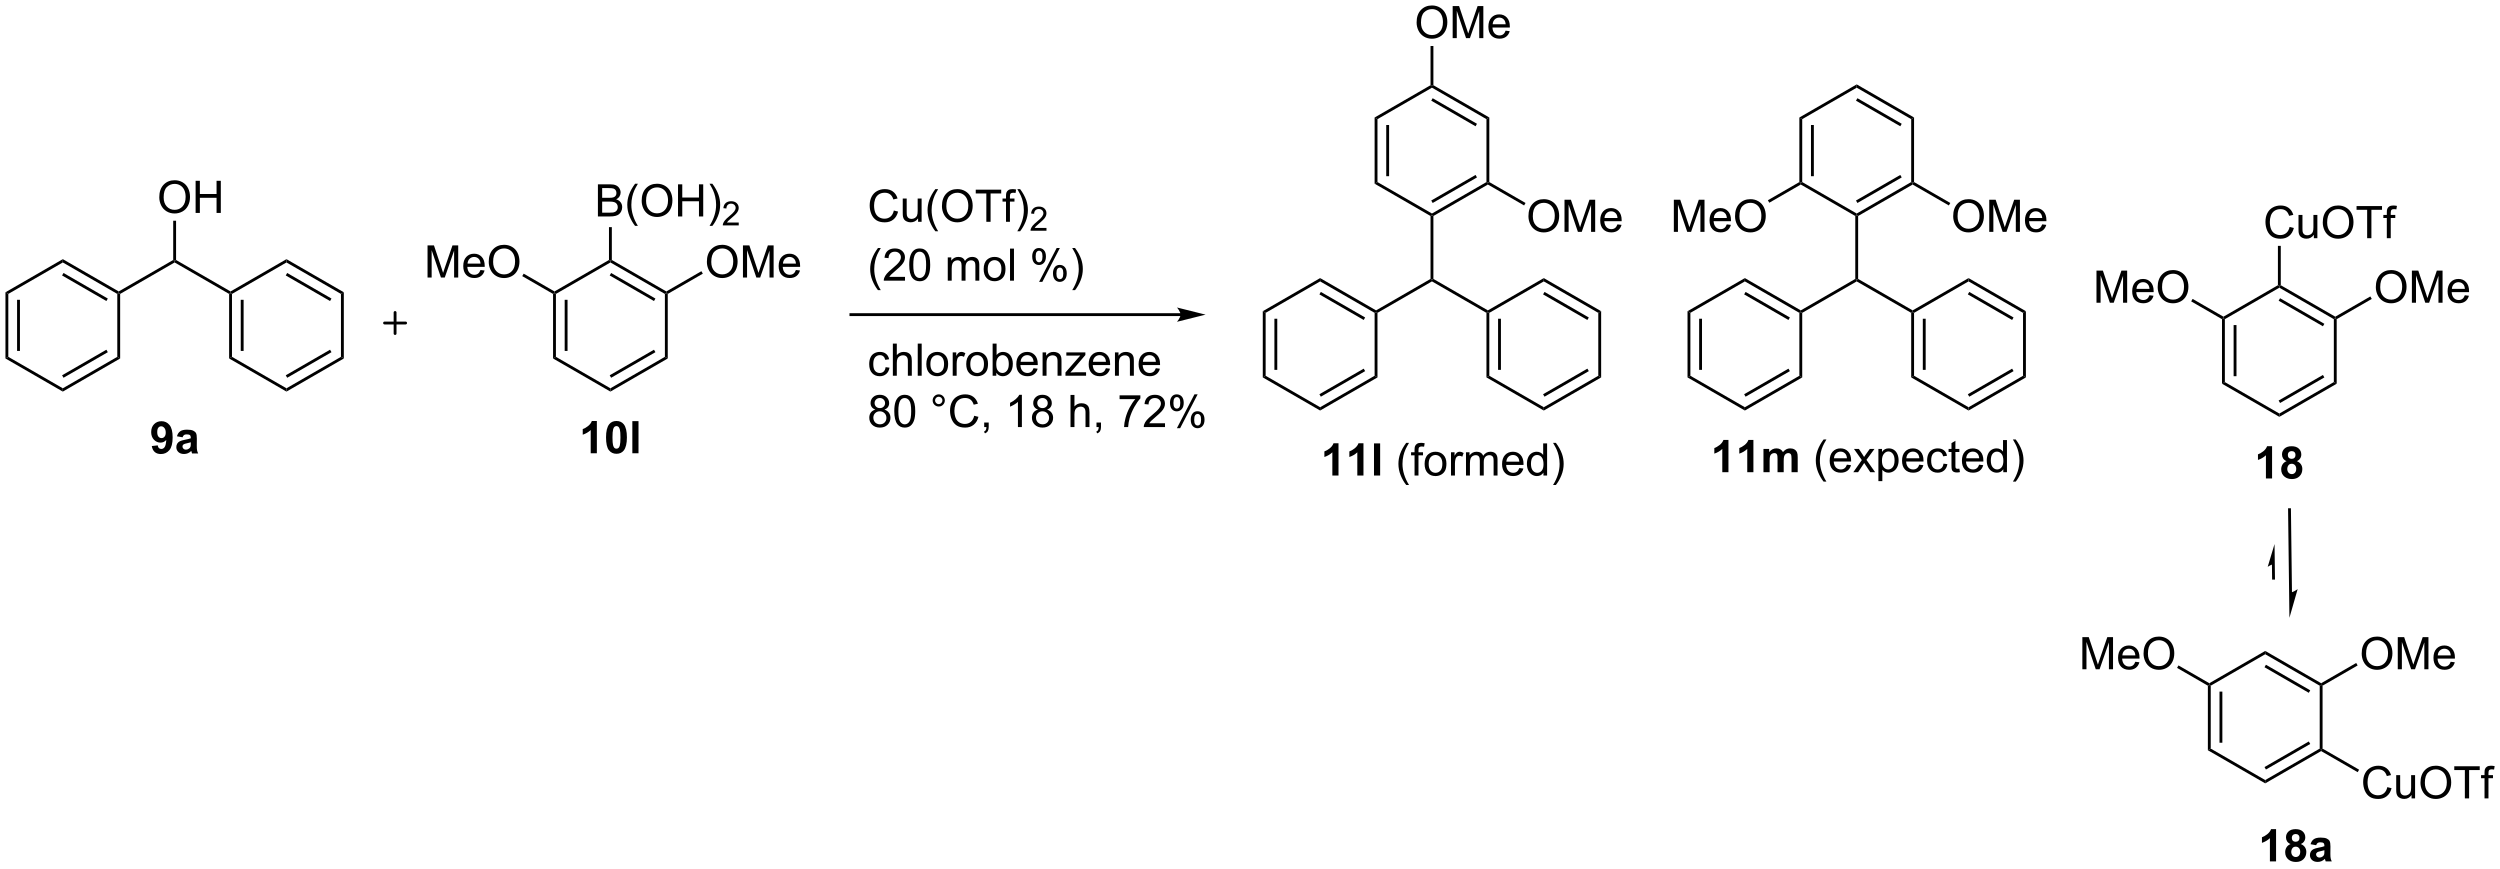 <?xml version="1.0" encoding="UTF-8"?>
<!DOCTYPE svg PUBLIC '-//W3C//DTD SVG 1.0//EN'
          'http://www.w3.org/TR/2001/REC-SVG-20010904/DTD/svg10.dtd'>
<svg stroke-dasharray="none" shape-rendering="auto" xmlns="http://www.w3.org/2000/svg" font-family="'Dialog'" text-rendering="auto" width="1024" fill-opacity="1" color-interpolation="auto" color-rendering="auto" preserveAspectRatio="xMidYMid meet" font-size="12px" viewBox="0 0 1024 356" fill="black" xmlns:xlink="http://www.w3.org/1999/xlink" stroke="black" image-rendering="auto" stroke-miterlimit="10" stroke-linecap="square" stroke-linejoin="miter" font-style="normal" stroke-width="1" height="356" stroke-dashoffset="0" font-weight="normal" stroke-opacity="1"
><!--Generated by the Batik Graphics2D SVG Generator--><defs id="genericDefs"
  /><g
  ><defs id="defs1"
    ><clipPath clipPathUnits="userSpaceOnUse" id="clipPath1"
      ><path d="M0.633 1.598 L459.002 1.598 L459.002 160.628 L0.633 160.628 L0.633 1.598 Z"
      /></clipPath
      ><clipPath clipPathUnits="userSpaceOnUse" id="clipPath2"
      ><path d="M-0.972 41.462 L-0.972 196.07 L444.652 196.07 L444.652 41.462 Z"
      /></clipPath
    ></defs
    ><g transform="scale(2.234,2.234) translate(-0.633,-1.598) matrix(1.029,0,0,1.029,1.633,-41.05)"
    ><path d="M26.075 120.921 L27.138 120.804 Q27.177 121.129 27.341 121.285 Q27.505 121.442 27.773 121.442 Q28.114 121.442 28.351 121.129 Q28.591 120.817 28.656 119.832 Q28.242 120.311 27.622 120.311 Q26.945 120.311 26.455 119.791 Q25.966 119.27 25.966 118.434 Q25.966 117.561 26.481 117.03 Q27 116.496 27.802 116.496 Q28.672 116.496 29.229 117.171 Q29.789 117.843 29.789 119.387 Q29.789 120.957 29.205 121.653 Q28.625 122.348 27.692 122.348 Q27.02 122.348 26.606 121.991 Q26.192 121.632 26.075 120.921 ZM28.56 118.522 Q28.56 117.991 28.315 117.7 Q28.07 117.405 27.75 117.405 Q27.445 117.405 27.244 117.647 Q27.044 117.887 27.044 118.434 Q27.044 118.989 27.263 119.249 Q27.481 119.507 27.81 119.507 Q28.125 119.507 28.341 119.257 Q28.56 119.007 28.56 118.522 ZM31.556 119.364 L30.558 119.184 Q30.727 118.582 31.136 118.293 Q31.548 118.004 32.355 118.004 Q33.09 118.004 33.449 118.179 Q33.808 118.351 33.954 118.619 Q34.102 118.887 34.102 119.601 L34.09 120.882 Q34.09 121.429 34.142 121.689 Q34.196 121.95 34.34 122.246 L33.254 122.246 Q33.212 122.137 33.149 121.921 Q33.121 121.825 33.11 121.793 Q32.829 122.067 32.509 122.205 Q32.188 122.34 31.824 122.34 Q31.183 122.34 30.814 121.994 Q30.446 121.645 30.446 121.114 Q30.446 120.762 30.613 120.486 Q30.782 120.21 31.084 120.064 Q31.386 119.918 31.957 119.809 Q32.727 119.663 33.024 119.538 L33.024 119.429 Q33.024 119.114 32.868 118.978 Q32.712 118.843 32.277 118.843 Q31.985 118.843 31.821 118.96 Q31.657 119.075 31.556 119.364 ZM33.024 120.254 Q32.813 120.325 32.355 120.424 Q31.899 120.52 31.759 120.614 Q31.543 120.765 31.543 120.999 Q31.543 121.231 31.715 121.4 Q31.886 121.567 32.152 121.567 Q32.449 121.567 32.72 121.371 Q32.918 121.223 32.98 121.007 Q33.024 120.866 33.024 120.473 L33.024 120.254 Z" stroke="none" clip-path="url(#clipPath2)"
    /></g
    ><g transform="matrix(2.298,0,0,2.298,2.234,-95.275)"
    ><path d="M105.413 122.246 L104.316 122.246 L104.316 118.108 Q103.715 118.671 102.897 118.942 L102.897 117.944 Q103.327 117.804 103.829 117.413 Q104.335 117.02 104.522 116.496 L105.413 116.496 L105.413 122.246 ZM108.909 116.496 Q109.742 116.496 110.211 117.09 Q110.768 117.793 110.768 119.421 Q110.768 121.046 110.206 121.757 Q109.742 122.345 108.909 122.345 Q108.073 122.345 107.56 121.702 Q107.049 121.059 107.049 119.41 Q107.049 117.793 107.612 117.082 Q108.078 116.496 108.909 116.496 ZM108.909 117.405 Q108.711 117.405 108.555 117.533 Q108.398 117.66 108.312 117.989 Q108.198 118.413 108.198 119.421 Q108.198 120.429 108.299 120.806 Q108.401 121.184 108.555 121.309 Q108.711 121.434 108.909 121.434 Q109.109 121.434 109.266 121.306 Q109.422 121.179 109.508 120.851 Q109.62 120.429 109.62 119.421 Q109.62 118.413 109.518 118.038 Q109.417 117.66 109.263 117.533 Q109.109 117.405 108.909 117.405 ZM111.738 122.246 L111.738 116.52 L112.835 116.52 L112.835 122.246 L111.738 122.246 Z" stroke="none" clip-path="url(#clipPath2)"
    /></g
    ><g transform="matrix(2.298,0,0,2.298,2.234,-95.275)"
    ><path d="M237.605 126.221 L236.509 126.221 L236.509 122.083 Q235.907 122.645 235.089 122.916 L235.089 121.919 Q235.519 121.778 236.022 121.388 Q236.527 120.994 236.714 120.471 L237.605 120.471 L237.605 126.221 ZM242.054 126.221 L240.958 126.221 L240.958 122.083 Q240.356 122.645 239.539 122.916 L239.539 121.919 Q239.968 121.778 240.471 121.388 Q240.976 120.994 241.164 120.471 L242.054 120.471 L242.054 126.221 ZM243.931 126.221 L243.931 120.494 L245.027 120.494 L245.027 126.221 L243.931 126.221 Z" stroke="none" clip-path="url(#clipPath2)"
    /></g
    ><g transform="matrix(2.298,0,0,2.298,2.234,-95.275)"
    ><path d="M249.673 127.906 Q249.089 127.171 248.686 126.187 Q248.285 125.2 248.285 124.145 Q248.285 123.216 248.587 122.364 Q248.939 121.377 249.673 120.395 L250.175 120.395 Q249.704 121.208 249.55 121.557 Q249.314 122.096 249.175 122.682 Q249.009 123.411 249.009 124.15 Q249.009 126.028 250.175 127.906 L249.673 127.906 ZM251.16 126.221 L251.16 122.619 L250.54 122.619 L250.54 122.072 L251.16 122.072 L251.16 121.63 Q251.16 121.213 251.235 121.01 Q251.337 120.736 251.592 120.567 Q251.847 120.395 252.308 120.395 Q252.605 120.395 252.964 120.466 L252.86 121.08 Q252.642 121.041 252.446 121.041 Q252.126 121.041 251.993 121.179 Q251.86 121.315 251.86 121.69 L251.86 122.072 L252.668 122.072 L252.668 122.619 L251.86 122.619 L251.86 126.221 L251.16 126.221 ZM252.953 124.145 Q252.953 122.994 253.593 122.44 Q254.13 121.979 254.898 121.979 Q255.755 121.979 256.297 122.538 Q256.841 123.098 256.841 124.088 Q256.841 124.888 256.599 125.348 Q256.359 125.807 255.901 126.062 Q255.442 126.315 254.898 126.315 Q254.028 126.315 253.489 125.757 Q252.953 125.197 252.953 124.145 ZM253.677 124.145 Q253.677 124.942 254.023 125.341 Q254.372 125.736 254.898 125.736 Q255.422 125.736 255.768 125.338 Q256.117 124.94 256.117 124.122 Q256.117 123.354 255.768 122.958 Q255.419 122.559 254.898 122.559 Q254.372 122.559 254.023 122.955 Q253.677 123.348 253.677 124.145 ZM257.657 126.221 L257.657 122.072 L258.29 122.072 L258.29 122.7 Q258.532 122.26 258.735 122.119 Q258.941 121.979 259.188 121.979 Q259.543 121.979 259.91 122.205 L259.668 122.856 Q259.41 122.705 259.152 122.705 Q258.923 122.705 258.738 122.843 Q258.556 122.981 258.478 123.229 Q258.36 123.604 258.36 124.049 L258.36 126.221 L257.657 126.221 ZM260.329 126.221 L260.329 122.072 L260.957 122.072 L260.957 122.653 Q261.152 122.348 261.475 122.163 Q261.8 121.979 262.214 121.979 Q262.675 121.979 262.97 122.171 Q263.267 122.361 263.386 122.705 Q263.879 121.979 264.668 121.979 Q265.285 121.979 265.616 122.32 Q265.949 122.661 265.949 123.372 L265.949 126.221 L265.251 126.221 L265.251 123.606 Q265.251 123.184 265.181 122.999 Q265.113 122.815 264.933 122.703 Q264.754 122.588 264.511 122.588 Q264.074 122.588 263.785 122.88 Q263.496 123.169 263.496 123.809 L263.496 126.221 L262.793 126.221 L262.793 123.525 Q262.793 123.057 262.621 122.822 Q262.449 122.588 262.058 122.588 Q261.761 122.588 261.509 122.744 Q261.259 122.9 261.144 123.203 Q261.032 123.502 261.032 124.067 L261.032 126.221 L260.329 126.221 ZM269.832 124.885 L270.558 124.973 Q270.386 125.611 269.92 125.963 Q269.457 126.315 268.735 126.315 Q267.824 126.315 267.29 125.755 Q266.759 125.192 266.759 124.182 Q266.759 123.135 267.298 122.557 Q267.837 121.979 268.696 121.979 Q269.527 121.979 270.053 122.546 Q270.582 123.111 270.582 124.138 Q270.582 124.2 270.579 124.325 L267.485 124.325 Q267.524 125.01 267.871 125.374 Q268.22 125.736 268.738 125.736 Q269.126 125.736 269.399 125.533 Q269.673 125.33 269.832 124.885 ZM267.524 123.747 L269.839 123.747 Q269.793 123.223 269.574 122.963 Q269.238 122.557 268.704 122.557 Q268.22 122.557 267.889 122.882 Q267.558 123.205 267.524 123.747 ZM274.132 126.221 L274.132 125.697 Q273.739 126.315 272.974 126.315 Q272.476 126.315 272.06 126.041 Q271.646 125.768 271.416 125.278 Q271.187 124.786 271.187 124.15 Q271.187 123.528 271.393 123.023 Q271.601 122.518 272.015 122.249 Q272.429 121.979 272.942 121.979 Q273.317 121.979 273.609 122.138 Q273.903 122.294 274.086 122.549 L274.086 120.494 L274.786 120.494 L274.786 126.221 L274.132 126.221 ZM271.911 124.15 Q271.911 124.947 272.247 125.343 Q272.583 125.736 273.039 125.736 Q273.5 125.736 273.823 125.359 Q274.146 124.981 274.146 124.208 Q274.146 123.356 273.817 122.958 Q273.489 122.559 273.007 122.559 Q272.539 122.559 272.224 122.942 Q271.911 123.325 271.911 124.15 ZM276.353 127.906 L275.847 127.906 Q277.017 126.028 277.017 124.15 Q277.017 123.416 276.847 122.692 Q276.714 122.106 276.478 121.567 Q276.324 121.216 275.847 120.395 L276.353 120.395 Q277.087 121.377 277.438 122.364 Q277.738 123.216 277.738 124.145 Q277.738 125.2 277.334 126.187 Q276.931 127.171 276.353 127.906 Z" stroke="none" clip-path="url(#clipPath2)"
    /></g
    ><g transform="matrix(2.298,0,0,2.298,2.234,-95.275)"
    ><path d="M0 93.554 L0.51 93.849 L0.51 105.063 L0 105.357 ZM2.072 94.897 L2.072 104.014 L2.582 104.014 L2.582 94.897 Z" stroke="none" clip-path="url(#clipPath2)"
    /></g
    ><g transform="matrix(2.298,0,0,2.298,2.234,-95.275)"
    ><path d="M0 105.357 L0.51 105.063 L10.222 110.67 L10.222 111.259 Z" stroke="none" clip-path="url(#clipPath2)"
    /></g
    ><g transform="matrix(2.298,0,0,2.298,2.234,-95.275)"
    ><path d="M10.222 111.259 L10.222 110.67 L19.934 105.063 L20.444 105.357 ZM10.35 108.793 L18.245 104.235 L17.99 103.793 L10.094 108.351 Z" stroke="none" clip-path="url(#clipPath2)"
    /></g
    ><g transform="matrix(2.298,0,0,2.298,2.234,-95.275)"
    ><path d="M20.444 105.357 L19.934 105.063 L19.934 93.849 L20.189 93.701 L20.444 93.849 Z" stroke="none" clip-path="url(#clipPath2)"
    /></g
    ><g transform="matrix(2.298,0,0,2.298,2.234,-95.275)"
    ><path d="M20.189 93.407 L20.189 93.701 L19.934 93.849 L10.222 88.241 L10.222 87.652 ZM18.245 94.676 L10.35 90.118 L10.094 90.56 L17.99 95.118 Z" stroke="none" clip-path="url(#clipPath2)"
    /></g
    ><g transform="matrix(2.298,0,0,2.298,2.234,-95.275)"
    ><path d="M10.222 87.652 L10.222 88.241 L0.51 93.849 L0 93.554 Z" stroke="none" clip-path="url(#clipPath2)"
    /></g
    ><g transform="matrix(2.298,0,0,2.298,2.234,-95.275)"
    ><path d="M20.444 93.849 L20.189 93.701 L20.189 93.407 L29.9 87.8 L30.155 87.947 L30.155 88.241 Z" stroke="none" clip-path="url(#clipPath2)"
    /></g
    ><g transform="matrix(2.298,0,0,2.298,2.234,-95.275)"
    ><path d="M30.155 88.241 L30.155 87.947 L30.411 87.8 L40.122 93.407 L40.122 93.701 L39.867 93.849 Z" stroke="none" clip-path="url(#clipPath2)"
    /></g
    ><g transform="matrix(2.298,0,0,2.298,2.234,-95.275)"
    ><path d="M27.419 76.624 Q27.419 75.197 28.184 74.392 Q28.95 73.585 30.161 73.585 Q30.952 73.585 31.588 73.965 Q32.226 74.343 32.559 75.02 Q32.895 75.697 32.895 76.556 Q32.895 77.429 32.544 78.116 Q32.192 78.804 31.546 79.158 Q30.903 79.512 30.155 79.512 Q29.348 79.512 28.71 79.121 Q28.075 78.728 27.747 78.054 Q27.419 77.377 27.419 76.624 ZM28.2 76.635 Q28.2 77.671 28.755 78.267 Q29.312 78.861 30.153 78.861 Q31.007 78.861 31.559 78.26 Q32.114 77.658 32.114 76.554 Q32.114 75.853 31.877 75.332 Q31.64 74.812 31.184 74.525 Q30.731 74.236 30.163 74.236 Q29.359 74.236 28.778 74.791 Q28.2 75.343 28.2 76.635 ZM33.894 79.413 L33.894 73.687 L34.652 73.687 L34.652 76.038 L37.628 76.038 L37.628 73.687 L38.386 73.687 L38.386 79.413 L37.628 79.413 L37.628 76.713 L34.652 76.713 L34.652 79.413 L33.894 79.413 Z" stroke="none" clip-path="url(#clipPath2)"
    /></g
    ><g transform="matrix(2.298,0,0,2.298,2.234,-95.275)"
    ><path d="M30.411 87.8 L30.155 87.947 L29.9 87.8 L29.9 80.809 L30.411 80.809 Z" stroke="none" clip-path="url(#clipPath2)"
    /></g
    ><g transform="matrix(2.298,0,0,2.298,2.234,-95.275)"
    ><path d="M39.867 93.849 L40.122 93.701 L40.377 93.849 L40.377 105.063 L39.867 105.357 ZM41.939 94.897 L41.939 104.014 L42.449 104.014 L42.449 94.897 Z" stroke="none" clip-path="url(#clipPath2)"
    /></g
    ><g transform="matrix(2.298,0,0,2.298,2.234,-95.275)"
    ><path d="M39.867 105.357 L40.377 105.063 L50.089 110.67 L50.089 111.259 Z" stroke="none" clip-path="url(#clipPath2)"
    /></g
    ><g transform="matrix(2.298,0,0,2.298,2.234,-95.275)"
    ><path d="M50.089 111.259 L50.089 110.67 L59.801 105.063 L60.311 105.357 ZM50.217 108.793 L58.112 104.235 L57.857 103.793 L49.962 108.351 Z" stroke="none" clip-path="url(#clipPath2)"
    /></g
    ><g transform="matrix(2.298,0,0,2.298,2.234,-95.275)"
    ><path d="M60.311 105.357 L59.801 105.063 L59.801 93.849 L60.311 93.554 Z" stroke="none" clip-path="url(#clipPath2)"
    /></g
    ><g transform="matrix(2.298,0,0,2.298,2.234,-95.275)"
    ><path d="M60.311 93.554 L59.801 93.849 L50.089 88.241 L50.089 87.652 ZM58.112 94.676 L50.217 90.118 L49.962 90.56 L57.857 95.118 Z" stroke="none" clip-path="url(#clipPath2)"
    /></g
    ><g transform="matrix(2.298,0,0,2.298,2.234,-95.275)"
    ><path d="M50.089 87.652 L50.089 88.241 L40.377 93.849 L40.122 93.701 L40.122 93.407 Z" stroke="none" clip-path="url(#clipPath2)"
    /></g
    ><g stroke-width="0.51" transform="matrix(2.298,0,0,2.298,2.234,-95.275)" stroke-linejoin="round" stroke-linecap="round"
    ><path fill="none" d="M67.573 99.033 L71.323 99.033 M69.448 97.158 L69.448 100.908" clip-path="url(#clipPath2)"
    /></g
    ><g transform="matrix(2.298,0,0,2.298,2.234,-95.275)"
    ><path d="M97.606 93.849 L97.861 93.701 L98.116 93.849 L98.116 105.063 L97.606 105.357 ZM99.678 94.897 L99.678 104.014 L100.188 104.014 L100.188 94.897 Z" stroke="none" clip-path="url(#clipPath2)"
    /></g
    ><g transform="matrix(2.298,0,0,2.298,2.234,-95.275)"
    ><path d="M97.606 105.357 L98.116 105.063 L107.828 110.67 L107.828 111.259 Z" stroke="none" clip-path="url(#clipPath2)"
    /></g
    ><g transform="matrix(2.298,0,0,2.298,2.234,-95.275)"
    ><path d="M107.828 111.259 L107.828 110.67 L117.54 105.063 L118.05 105.357 ZM107.956 108.793 L115.851 104.235 L115.596 103.793 L107.701 108.351 Z" stroke="none" clip-path="url(#clipPath2)"
    /></g
    ><g transform="matrix(2.298,0,0,2.298,2.234,-95.275)"
    ><path d="M118.05 105.357 L117.54 105.063 L117.54 93.849 L117.795 93.701 L118.05 93.849 Z" stroke="none" clip-path="url(#clipPath2)"
    /></g
    ><g transform="matrix(2.298,0,0,2.298,2.234,-95.275)"
    ><path d="M117.795 93.407 L117.795 93.701 L117.54 93.849 L107.828 88.241 L107.828 87.947 L108.083 87.8 ZM115.851 94.676 L107.956 90.118 L107.701 90.56 L115.596 95.118 Z" stroke="none" clip-path="url(#clipPath2)"
    /></g
    ><g transform="matrix(2.298,0,0,2.298,2.234,-95.275)"
    ><path d="M107.573 87.8 L107.828 87.947 L107.828 88.241 L98.116 93.849 L97.861 93.701 L97.861 93.407 Z" stroke="none" clip-path="url(#clipPath2)"
    /></g
    ><g transform="matrix(2.298,0,0,2.298,2.234,-95.275)"
    ><path d="M105.601 80.038 L105.601 74.312 L107.75 74.312 Q108.406 74.312 108.802 74.486 Q109.2 74.658 109.424 75.02 Q109.648 75.382 109.648 75.775 Q109.648 76.142 109.448 76.468 Q109.25 76.791 108.849 76.991 Q109.367 77.142 109.646 77.51 Q109.927 77.877 109.927 78.377 Q109.927 78.78 109.755 79.127 Q109.586 79.471 109.336 79.658 Q109.086 79.846 108.708 79.942 Q108.333 80.038 107.786 80.038 L105.601 80.038 ZM106.359 76.718 L107.599 76.718 Q108.101 76.718 108.32 76.65 Q108.609 76.564 108.755 76.366 Q108.903 76.166 108.903 75.866 Q108.903 75.58 108.766 75.364 Q108.63 75.148 108.375 75.067 Q108.122 74.986 107.505 74.986 L106.359 74.986 L106.359 76.718 ZM106.359 79.361 L107.786 79.361 Q108.153 79.361 108.302 79.335 Q108.562 79.288 108.737 79.179 Q108.914 79.07 109.026 78.861 Q109.141 78.65 109.141 78.377 Q109.141 78.056 108.976 77.822 Q108.812 77.585 108.521 77.489 Q108.232 77.392 107.685 77.392 L106.359 77.392 L106.359 79.361 ZM112.224 81.723 Q111.641 80.989 111.237 80.004 Q110.836 79.017 110.836 77.963 Q110.836 77.033 111.138 76.181 Q111.49 75.195 112.224 74.213 L112.726 74.213 Q112.255 75.025 112.101 75.374 Q111.865 75.913 111.726 76.499 Q111.56 77.228 111.56 77.968 Q111.56 79.846 112.726 81.723 L112.224 81.723 ZM113.403 77.249 Q113.403 75.822 114.169 75.017 Q114.935 74.21 116.146 74.21 Q116.937 74.21 117.573 74.59 Q118.211 74.968 118.544 75.645 Q118.88 76.322 118.88 77.181 Q118.88 78.054 118.528 78.741 Q118.177 79.429 117.531 79.783 Q116.888 80.137 116.141 80.137 Q115.333 80.137 114.695 79.746 Q114.06 79.353 113.732 78.679 Q113.403 78.002 113.403 77.249 ZM114.185 77.26 Q114.185 78.296 114.74 78.892 Q115.297 79.486 116.138 79.486 Q116.992 79.486 117.544 78.885 Q118.099 78.283 118.099 77.179 Q118.099 76.478 117.862 75.957 Q117.625 75.437 117.169 75.15 Q116.716 74.861 116.148 74.861 Q115.344 74.861 114.763 75.416 Q114.185 75.968 114.185 77.26 ZM119.879 80.038 L119.879 74.312 L120.637 74.312 L120.637 76.663 L123.613 76.663 L123.613 74.312 L124.371 74.312 L124.371 80.038 L123.613 80.038 L123.613 77.338 L120.637 77.338 L120.637 80.038 L119.879 80.038 ZM126.005 81.723 L125.5 81.723 Q126.669 79.846 126.669 77.968 Q126.669 77.234 126.5 76.51 Q126.367 75.924 126.13 75.385 Q125.976 75.033 125.5 74.213 L126.005 74.213 Q126.74 75.195 127.091 76.181 Q127.391 77.033 127.391 77.963 Q127.391 79.017 126.987 80.004 Q126.583 80.989 126.005 81.723 Z" stroke="none" clip-path="url(#clipPath2)"
    /></g
    ><g transform="matrix(2.298,0,0,2.298,2.234,-95.275)"
    ><path d="M130.701 81.13 L130.701 81.638 L127.861 81.638 Q127.855 81.447 127.924 81.271 Q128.031 80.982 128.269 80.701 Q128.51 80.419 128.961 80.05 Q129.66 79.476 129.906 79.14 Q130.152 78.804 130.152 78.505 Q130.152 78.193 129.928 77.978 Q129.705 77.761 129.344 77.761 Q128.963 77.761 128.734 77.99 Q128.506 78.218 128.504 78.623 L127.961 78.568 Q128.018 77.96 128.381 77.644 Q128.744 77.326 129.355 77.326 Q129.975 77.326 130.334 77.669 Q130.695 78.011 130.695 78.517 Q130.695 78.775 130.59 79.025 Q130.484 79.273 130.238 79.548 Q129.994 79.824 129.426 80.304 Q128.951 80.703 128.816 80.845 Q128.681 80.988 128.594 81.13 L130.701 81.13 Z" stroke="none" clip-path="url(#clipPath2)"
    /></g
    ><g transform="matrix(2.298,0,0,2.298,2.234,-95.275)"
    ><path d="M108.083 87.8 L107.828 87.947 L107.573 87.8 L107.573 81.95 L108.083 81.95 Z" stroke="none" clip-path="url(#clipPath2)"
    /></g
    ><g transform="matrix(2.298,0,0,2.298,2.234,-95.275)"
    ><path d="M209.45 97.287 L150.695 97.287 L150.44 97.287 L150.44 97.797 L150.695 97.797 L209.45 97.797 L209.705 97.797 L209.705 97.287 L209.45 97.287 ZM213.914 97.542 L208.812 96.267 C208.812 96.267 209.45 96.984 209.45 97.542 C209.45 98.1 208.812 98.818 208.812 98.818 Z" stroke="none" clip-path="url(#clipPath2)"
    /></g
    ><g transform="matrix(2.298,0,0,2.298,2.234,-95.275)"
    ><path d="M158.348 78.984 L159.106 79.175 Q158.869 80.109 158.249 80.602 Q157.629 81.091 156.736 81.091 Q155.809 81.091 155.228 80.714 Q154.65 80.336 154.345 79.623 Q154.043 78.906 154.043 78.086 Q154.043 77.19 154.385 76.526 Q154.728 75.859 155.358 75.513 Q155.989 75.167 156.746 75.167 Q157.606 75.167 158.192 75.604 Q158.778 76.042 159.01 76.836 L158.262 77.01 Q158.064 76.385 157.684 76.102 Q157.306 75.815 156.731 75.815 Q156.072 75.815 155.627 76.133 Q155.184 76.448 155.004 76.982 Q154.825 77.516 154.825 78.081 Q154.825 78.813 155.038 79.357 Q155.252 79.901 155.7 80.172 Q156.15 80.44 156.673 80.44 Q157.309 80.44 157.749 80.073 Q158.192 79.706 158.348 78.984 ZM162.67 80.992 L162.67 80.383 Q162.185 81.086 161.352 81.086 Q160.985 81.086 160.667 80.945 Q160.349 80.805 160.193 80.591 Q160.039 80.378 159.977 80.07 Q159.935 79.862 159.935 79.414 L159.935 76.844 L160.638 76.844 L160.638 79.143 Q160.638 79.695 160.68 79.885 Q160.748 80.164 160.961 80.323 Q161.177 80.479 161.493 80.479 Q161.81 80.479 162.086 80.318 Q162.365 80.156 162.48 79.878 Q162.594 79.597 162.594 79.065 L162.594 76.844 L163.297 76.844 L163.297 80.992 L162.67 80.992 ZM165.744 82.677 Q165.161 81.943 164.757 80.959 Q164.356 79.972 164.356 78.917 Q164.356 77.987 164.658 77.135 Q165.01 76.149 165.744 75.167 L166.246 75.167 Q165.775 75.979 165.621 76.328 Q165.385 76.867 165.246 77.453 Q165.08 78.182 165.08 78.922 Q165.08 80.8 166.246 82.677 L165.744 82.677 ZM166.923 78.203 Q166.923 76.776 167.689 75.972 Q168.455 75.164 169.666 75.164 Q170.457 75.164 171.093 75.544 Q171.731 75.922 172.064 76.599 Q172.4 77.276 172.4 78.135 Q172.4 79.008 172.048 79.695 Q171.697 80.383 171.051 80.737 Q170.408 81.091 169.661 81.091 Q168.853 81.091 168.215 80.701 Q167.58 80.307 167.252 79.633 Q166.923 78.956 166.923 78.203 ZM167.705 78.214 Q167.705 79.25 168.26 79.847 Q168.817 80.44 169.658 80.44 Q170.512 80.44 171.064 79.839 Q171.619 79.237 171.619 78.133 Q171.619 77.432 171.382 76.912 Q171.145 76.391 170.689 76.104 Q170.236 75.815 169.668 75.815 Q168.864 75.815 168.283 76.37 Q167.705 76.922 167.705 78.214 ZM174.834 80.992 L174.834 75.94 L172.946 75.94 L172.946 75.266 L177.485 75.266 L177.485 75.94 L175.591 75.94 L175.591 80.992 L174.834 80.992 ZM178.34 80.992 L178.34 77.391 L177.72 77.391 L177.72 76.844 L178.34 76.844 L178.34 76.401 Q178.34 75.984 178.416 75.781 Q178.517 75.508 178.773 75.339 Q179.028 75.167 179.489 75.167 Q179.786 75.167 180.145 75.237 L180.041 75.852 Q179.822 75.813 179.627 75.813 Q179.306 75.813 179.173 75.951 Q179.041 76.086 179.041 76.461 L179.041 76.844 L179.848 76.844 L179.848 77.391 L179.041 77.391 L179.041 80.992 L178.34 80.992 ZM180.857 82.677 L180.352 82.677 Q181.521 80.8 181.521 78.922 Q181.521 78.188 181.352 77.464 Q181.219 76.878 180.982 76.339 Q180.828 75.987 180.352 75.167 L180.857 75.167 Q181.591 76.149 181.943 77.135 Q182.243 77.987 182.243 78.917 Q182.243 79.972 181.839 80.959 Q181.435 81.943 180.857 82.677 Z" stroke="none" clip-path="url(#clipPath2)"
    /></g
    ><g transform="matrix(2.298,0,0,2.298,2.234,-95.275)"
    ><path d="M185.553 82.085 L185.553 82.592 L182.713 82.592 Q182.707 82.401 182.776 82.225 Q182.883 81.936 183.121 81.655 Q183.362 81.374 183.813 81.004 Q184.512 80.43 184.758 80.094 Q185.004 79.758 185.004 79.46 Q185.004 79.147 184.78 78.932 Q184.557 78.715 184.196 78.715 Q183.815 78.715 183.586 78.944 Q183.358 79.172 183.356 79.577 L182.813 79.522 Q182.869 78.915 183.233 78.598 Q183.596 78.28 184.207 78.28 Q184.827 78.28 185.186 78.624 Q185.547 78.965 185.547 79.471 Q185.547 79.729 185.442 79.979 Q185.336 80.227 185.09 80.502 Q184.846 80.778 184.278 81.258 Q183.803 81.657 183.668 81.799 Q183.534 81.942 183.446 82.085 L185.553 82.085 Z" stroke="none" clip-path="url(#clipPath2)"
    /></g
    ><g transform="matrix(2.298,0,0,2.298,2.234,-95.275)"
    ><path d="M155.517 93.177 Q154.934 92.443 154.53 91.459 Q154.129 90.472 154.129 89.417 Q154.129 88.487 154.431 87.635 Q154.783 86.649 155.517 85.667 L156.02 85.667 Q155.548 86.479 155.395 86.828 Q155.158 87.367 155.02 87.953 Q154.853 88.682 154.853 89.422 Q154.853 91.3 156.02 93.177 L155.517 93.177 ZM160.338 90.815 L160.338 91.492 L156.551 91.492 Q156.543 91.237 156.635 91.003 Q156.778 90.617 157.095 90.242 Q157.416 89.867 158.017 89.375 Q158.95 88.609 159.278 88.162 Q159.606 87.714 159.606 87.315 Q159.606 86.899 159.306 86.612 Q159.01 86.323 158.528 86.323 Q158.02 86.323 157.715 86.628 Q157.411 86.932 157.408 87.472 L156.684 87.399 Q156.76 86.589 157.244 86.167 Q157.728 85.742 158.543 85.742 Q159.369 85.742 159.848 86.201 Q160.33 86.656 160.33 87.331 Q160.33 87.675 160.189 88.008 Q160.048 88.339 159.72 88.706 Q159.395 89.073 158.637 89.714 Q158.004 90.245 157.825 90.435 Q157.645 90.625 157.528 90.815 L160.338 90.815 ZM161.091 88.667 Q161.091 87.651 161.3 87.034 Q161.508 86.414 161.92 86.078 Q162.334 85.742 162.959 85.742 Q163.42 85.742 163.766 85.927 Q164.115 86.112 164.341 86.464 Q164.568 86.813 164.696 87.315 Q164.826 87.815 164.826 88.667 Q164.826 89.675 164.618 90.294 Q164.412 90.914 163.998 91.253 Q163.586 91.591 162.959 91.591 Q162.131 91.591 161.657 90.995 Q161.091 90.281 161.091 88.667 ZM161.813 88.667 Q161.813 90.078 162.144 90.544 Q162.474 91.01 162.959 91.01 Q163.443 91.01 163.771 90.542 Q164.102 90.073 164.102 88.667 Q164.102 87.253 163.771 86.789 Q163.443 86.323 162.951 86.323 Q162.466 86.323 162.177 86.734 Q161.813 87.258 161.813 88.667 ZM167.959 91.492 L167.959 87.344 L168.586 87.344 L168.586 87.925 Q168.782 87.62 169.105 87.435 Q169.43 87.25 169.844 87.25 Q170.305 87.25 170.599 87.443 Q170.896 87.633 171.016 87.977 Q171.508 87.25 172.297 87.25 Q172.914 87.25 173.245 87.591 Q173.578 87.932 173.578 88.643 L173.578 91.492 L172.881 91.492 L172.881 88.878 Q172.881 88.456 172.81 88.271 Q172.743 88.086 172.563 87.974 Q172.383 87.859 172.141 87.859 Q171.703 87.859 171.414 88.151 Q171.125 88.44 171.125 89.081 L171.125 91.492 L170.422 91.492 L170.422 88.797 Q170.422 88.328 170.25 88.094 Q170.078 87.859 169.688 87.859 Q169.391 87.859 169.138 88.016 Q168.888 88.172 168.774 88.474 Q168.662 88.774 168.662 89.339 L168.662 91.492 L167.959 91.492 ZM174.36 89.417 Q174.36 88.266 175 87.711 Q175.537 87.25 176.305 87.25 Q177.162 87.25 177.703 87.81 Q178.248 88.37 178.248 89.359 Q178.248 90.159 178.006 90.62 Q177.766 91.078 177.308 91.334 Q176.849 91.586 176.305 91.586 Q175.435 91.586 174.896 91.029 Q174.36 90.469 174.36 89.417 ZM175.084 89.417 Q175.084 90.214 175.43 90.612 Q175.779 91.008 176.305 91.008 Q176.828 91.008 177.175 90.609 Q177.524 90.211 177.524 89.393 Q177.524 88.625 177.175 88.229 Q176.826 87.831 176.305 87.831 Q175.779 87.831 175.43 88.227 Q175.084 88.62 175.084 89.417 ZM179.056 91.492 L179.056 85.766 L179.76 85.766 L179.76 91.492 L179.056 91.492 ZM183.01 87.141 Q183.01 86.526 183.317 86.097 Q183.627 85.667 184.213 85.667 Q184.752 85.667 185.103 86.052 Q185.457 86.438 185.457 87.182 Q185.457 87.909 185.101 88.302 Q184.744 88.695 184.22 88.695 Q183.7 88.695 183.353 88.31 Q183.01 87.922 183.01 87.141 ZM184.231 86.151 Q183.97 86.151 183.796 86.378 Q183.621 86.604 183.621 87.211 Q183.621 87.76 183.796 87.987 Q183.973 88.211 184.231 88.211 Q184.496 88.211 184.671 87.984 Q184.845 87.758 184.845 87.156 Q184.845 86.602 184.668 86.378 Q184.494 86.151 184.231 86.151 ZM184.236 91.703 L187.369 85.667 L187.939 85.667 L184.817 91.703 L184.236 91.703 ZM186.713 90.149 Q186.713 89.531 187.02 89.104 Q187.33 88.675 187.918 88.675 Q188.457 88.675 188.812 89.06 Q189.166 89.445 189.166 90.19 Q189.166 90.917 188.806 91.31 Q188.45 91.703 187.923 91.703 Q187.403 91.703 187.056 91.315 Q186.713 90.925 186.713 90.149 ZM187.939 89.159 Q187.673 89.159 187.499 89.385 Q187.325 89.612 187.325 90.219 Q187.325 90.766 187.499 90.992 Q187.676 91.219 187.934 91.219 Q188.205 91.219 188.377 90.992 Q188.551 90.766 188.551 90.164 Q188.551 89.609 188.374 89.385 Q188.2 89.159 187.939 89.159 ZM190.646 93.177 L190.141 93.177 Q191.31 91.3 191.31 89.422 Q191.31 88.688 191.141 87.964 Q191.008 87.378 190.771 86.839 Q190.618 86.487 190.141 85.667 L190.646 85.667 Q191.381 86.649 191.732 87.635 Q192.032 88.487 192.032 89.417 Q192.032 90.472 191.628 91.459 Q191.224 92.443 190.646 93.177 Z" stroke="none" clip-path="url(#clipPath2)"
    /></g
    ><g transform="matrix(2.298,0,0,2.298,2.234,-95.275)"
    ><path d="M156.879 106.905 L157.572 106.996 Q157.457 107.709 156.991 108.116 Q156.525 108.519 155.845 108.519 Q154.994 108.519 154.476 107.962 Q153.957 107.405 153.957 106.366 Q153.957 105.694 154.179 105.191 Q154.403 104.686 154.858 104.436 Q155.314 104.183 155.848 104.183 Q156.525 104.183 156.955 104.525 Q157.385 104.866 157.504 105.496 L156.822 105.6 Q156.723 105.183 156.476 104.972 Q156.228 104.761 155.877 104.761 Q155.345 104.761 155.012 105.142 Q154.681 105.522 154.681 106.347 Q154.681 107.183 155.002 107.564 Q155.322 107.941 155.838 107.941 Q156.252 107.941 156.528 107.689 Q156.806 107.433 156.879 106.905 ZM158.173 108.426 L158.173 102.699 L158.877 102.699 L158.877 104.754 Q159.369 104.183 160.119 104.183 Q160.58 104.183 160.918 104.366 Q161.26 104.545 161.405 104.866 Q161.551 105.186 161.551 105.795 L161.551 108.426 L160.848 108.426 L160.848 105.795 Q160.848 105.269 160.619 105.03 Q160.392 104.788 159.973 104.788 Q159.661 104.788 159.385 104.952 Q159.111 105.113 158.994 105.392 Q158.877 105.668 158.877 106.155 L158.877 108.426 L158.173 108.426 ZM162.607 108.426 L162.607 102.699 L163.31 102.699 L163.31 108.426 L162.607 108.426 ZM164.137 106.35 Q164.137 105.199 164.778 104.644 Q165.314 104.183 166.082 104.183 Q166.939 104.183 167.481 104.743 Q168.025 105.303 168.025 106.293 Q168.025 107.092 167.783 107.553 Q167.543 108.011 167.085 108.267 Q166.627 108.519 166.082 108.519 Q165.213 108.519 164.673 107.962 Q164.137 107.402 164.137 106.35 ZM164.861 106.35 Q164.861 107.147 165.207 107.545 Q165.556 107.941 166.082 107.941 Q166.606 107.941 166.952 107.543 Q167.301 107.144 167.301 106.327 Q167.301 105.558 166.952 105.163 Q166.603 104.764 166.082 104.764 Q165.556 104.764 165.207 105.16 Q164.861 105.553 164.861 106.35 ZM168.841 108.426 L168.841 104.277 L169.474 104.277 L169.474 104.905 Q169.716 104.465 169.92 104.324 Q170.125 104.183 170.373 104.183 Q170.727 104.183 171.094 104.41 L170.852 105.061 Q170.594 104.91 170.336 104.91 Q170.107 104.91 169.922 105.048 Q169.74 105.186 169.662 105.433 Q169.545 105.808 169.545 106.254 L169.545 108.426 L168.841 108.426 ZM171.25 106.35 Q171.25 105.199 171.891 104.644 Q172.427 104.183 173.196 104.183 Q174.052 104.183 174.594 104.743 Q175.138 105.303 175.138 106.293 Q175.138 107.092 174.896 107.553 Q174.657 108.011 174.198 108.267 Q173.74 108.519 173.196 108.519 Q172.326 108.519 171.787 107.962 Q171.25 107.402 171.25 106.35 ZM171.974 106.35 Q171.974 107.147 172.321 107.545 Q172.67 107.941 173.196 107.941 Q173.719 107.941 174.065 107.543 Q174.414 107.144 174.414 106.327 Q174.414 105.558 174.065 105.163 Q173.716 104.764 173.196 104.764 Q172.67 104.764 172.321 105.16 Q171.974 105.553 171.974 106.35 ZM176.611 108.426 L175.957 108.426 L175.957 102.699 L176.661 102.699 L176.661 104.741 Q177.106 104.183 177.798 104.183 Q178.181 104.183 178.523 104.337 Q178.864 104.491 179.085 104.772 Q179.306 105.051 179.431 105.446 Q179.556 105.84 179.556 106.288 Q179.556 107.355 179.028 107.939 Q178.502 108.519 177.762 108.519 Q177.028 108.519 176.611 107.905 L176.611 108.426 ZM176.603 106.319 Q176.603 107.066 176.806 107.397 Q177.137 107.941 177.705 107.941 Q178.166 107.941 178.502 107.54 Q178.838 107.139 178.838 106.347 Q178.838 105.535 178.515 105.15 Q178.192 104.761 177.736 104.761 Q177.275 104.761 176.939 105.163 Q176.603 105.561 176.603 106.319 ZM183.25 107.09 L183.977 107.178 Q183.805 107.816 183.339 108.168 Q182.875 108.519 182.154 108.519 Q181.243 108.519 180.709 107.959 Q180.177 107.397 180.177 106.386 Q180.177 105.34 180.716 104.761 Q181.256 104.183 182.115 104.183 Q182.946 104.183 183.472 104.751 Q184 105.316 184 106.342 Q184 106.405 183.998 106.53 L180.904 106.53 Q180.943 107.215 181.289 107.579 Q181.638 107.941 182.157 107.941 Q182.545 107.941 182.818 107.738 Q183.091 107.535 183.25 107.09 ZM180.943 105.952 L183.258 105.952 Q183.211 105.428 182.993 105.168 Q182.657 104.761 182.123 104.761 Q181.638 104.761 181.308 105.087 Q180.977 105.41 180.943 105.952 ZM184.861 108.426 L184.861 104.277 L185.494 104.277 L185.494 104.866 Q185.95 104.183 186.814 104.183 Q187.189 104.183 187.502 104.319 Q187.817 104.452 187.973 104.67 Q188.129 104.889 188.192 105.191 Q188.231 105.386 188.231 105.874 L188.231 108.426 L187.528 108.426 L187.528 105.902 Q187.528 105.472 187.444 105.259 Q187.364 105.045 187.155 104.92 Q186.947 104.793 186.666 104.793 Q186.215 104.793 185.89 105.079 Q185.564 105.363 185.564 106.16 L185.564 108.426 L184.861 108.426 ZM188.938 108.426 L188.938 107.855 L191.578 104.824 Q191.131 104.847 190.787 104.847 L189.094 104.847 L189.094 104.277 L192.485 104.277 L192.485 104.741 L190.24 107.374 L189.805 107.855 Q190.279 107.819 190.693 107.819 L192.61 107.819 L192.61 108.426 L188.938 108.426 ZM196.149 107.09 L196.875 107.178 Q196.703 107.816 196.237 108.168 Q195.774 108.519 195.052 108.519 Q194.141 108.519 193.607 107.959 Q193.076 107.397 193.076 106.386 Q193.076 105.34 193.615 104.761 Q194.154 104.183 195.013 104.183 Q195.844 104.183 196.37 104.751 Q196.899 105.316 196.899 106.342 Q196.899 106.405 196.896 106.53 L193.802 106.53 Q193.841 107.215 194.188 107.579 Q194.537 107.941 195.055 107.941 Q195.443 107.941 195.716 107.738 Q195.99 107.535 196.149 107.09 ZM193.841 105.952 L196.157 105.952 Q196.11 105.428 195.891 105.168 Q195.555 104.761 195.021 104.761 Q194.537 104.761 194.206 105.087 Q193.875 105.41 193.841 105.952 ZM197.76 108.426 L197.76 104.277 L198.392 104.277 L198.392 104.866 Q198.848 104.183 199.713 104.183 Q200.088 104.183 200.4 104.319 Q200.715 104.452 200.871 104.67 Q201.028 104.889 201.09 105.191 Q201.129 105.386 201.129 105.874 L201.129 108.426 L200.426 108.426 L200.426 105.902 Q200.426 105.472 200.343 105.259 Q200.262 105.045 200.054 104.92 Q199.845 104.793 199.564 104.793 Q199.114 104.793 198.788 105.079 Q198.463 105.363 198.463 106.16 L198.463 108.426 L197.76 108.426 ZM205.047 107.09 L205.774 107.178 Q205.602 107.816 205.136 108.168 Q204.672 108.519 203.951 108.519 Q203.039 108.519 202.506 107.959 Q201.974 107.397 201.974 106.386 Q201.974 105.34 202.513 104.761 Q203.052 104.183 203.912 104.183 Q204.743 104.183 205.269 104.751 Q205.797 105.316 205.797 106.342 Q205.797 106.405 205.795 106.53 L202.701 106.53 Q202.74 107.215 203.086 107.579 Q203.435 107.941 203.953 107.941 Q204.341 107.941 204.615 107.738 Q204.888 107.535 205.047 107.09 ZM202.74 105.952 L205.055 105.952 Q205.008 105.428 204.789 105.168 Q204.453 104.761 203.92 104.761 Q203.435 104.761 203.105 105.087 Q202.774 105.41 202.74 105.952 Z" stroke="none" clip-path="url(#clipPath2)"
    /></g
    ><g transform="matrix(2.298,0,0,2.298,2.234,-95.275)"
    ><path d="M155.059 114.469 Q154.621 114.31 154.411 114.013 Q154.2 113.716 154.2 113.302 Q154.2 112.677 154.648 112.253 Q155.098 111.826 155.845 111.826 Q156.595 111.826 157.051 112.26 Q157.51 112.695 157.51 113.32 Q157.51 113.719 157.298 114.016 Q157.09 114.31 156.666 114.469 Q157.192 114.641 157.468 115.023 Q157.744 115.406 157.744 115.938 Q157.744 116.672 157.223 117.175 Q156.705 117.675 155.856 117.675 Q155.01 117.675 154.489 117.172 Q153.97 116.669 153.97 115.919 Q153.97 115.359 154.252 114.984 Q154.536 114.607 155.059 114.469 ZM154.918 113.279 Q154.918 113.685 155.179 113.943 Q155.442 114.201 155.861 114.201 Q156.267 114.201 156.525 113.945 Q156.786 113.688 156.786 113.318 Q156.786 112.93 156.517 112.667 Q156.252 112.404 155.853 112.404 Q155.45 112.404 155.184 112.662 Q154.918 112.919 154.918 113.279 ZM154.692 115.922 Q154.692 116.224 154.835 116.505 Q154.978 116.787 155.26 116.94 Q155.541 117.094 155.864 117.094 Q156.369 117.094 156.697 116.771 Q157.025 116.445 157.025 115.945 Q157.025 115.438 156.687 115.107 Q156.348 114.773 155.84 114.773 Q155.345 114.773 155.017 115.102 Q154.692 115.43 154.692 115.922 ZM158.427 114.75 Q158.427 113.734 158.636 113.117 Q158.844 112.498 159.256 112.162 Q159.67 111.826 160.295 111.826 Q160.756 111.826 161.102 112.01 Q161.451 112.195 161.677 112.547 Q161.904 112.896 162.032 113.398 Q162.162 113.898 162.162 114.75 Q162.162 115.758 161.953 116.378 Q161.748 116.998 161.334 117.336 Q160.922 117.675 160.295 117.675 Q159.466 117.675 158.993 117.078 Q158.427 116.365 158.427 114.75 ZM159.149 114.75 Q159.149 116.162 159.48 116.628 Q159.81 117.094 160.295 117.094 Q160.779 117.094 161.107 116.625 Q161.438 116.156 161.438 114.75 Q161.438 113.336 161.107 112.873 Q160.779 112.406 160.287 112.406 Q159.802 112.406 159.513 112.818 Q159.149 113.341 159.149 114.75 ZM165.266 112.833 Q165.266 112.383 165.584 112.068 Q165.904 111.75 166.349 111.75 Q166.802 111.75 167.118 112.068 Q167.435 112.383 167.435 112.833 Q167.435 113.281 167.115 113.602 Q166.797 113.919 166.349 113.919 Q165.904 113.919 165.584 113.604 Q165.266 113.287 165.266 112.833 ZM165.693 112.833 Q165.693 113.107 165.886 113.3 Q166.078 113.492 166.352 113.492 Q166.623 113.492 166.815 113.3 Q167.008 113.107 167.008 112.833 Q167.008 112.56 166.815 112.367 Q166.623 112.172 166.352 112.172 Q166.078 112.172 165.886 112.367 Q165.693 112.56 165.693 112.833 ZM172.668 115.568 L173.426 115.758 Q173.189 116.693 172.569 117.185 Q171.95 117.675 171.056 117.675 Q170.129 117.675 169.548 117.297 Q168.97 116.919 168.666 116.206 Q168.364 115.49 168.364 114.669 Q168.364 113.773 168.705 113.109 Q169.048 112.443 169.679 112.096 Q170.309 111.75 171.067 111.75 Q171.926 111.75 172.512 112.188 Q173.098 112.625 173.33 113.419 L172.582 113.594 Q172.385 112.969 172.004 112.685 Q171.627 112.398 171.051 112.398 Q170.392 112.398 169.947 112.716 Q169.504 113.031 169.325 113.565 Q169.145 114.099 169.145 114.664 Q169.145 115.396 169.358 115.94 Q169.572 116.484 170.02 116.755 Q170.47 117.023 170.994 117.023 Q171.629 117.023 172.069 116.656 Q172.512 116.289 172.668 115.568 ZM174.453 117.576 L174.453 116.773 L175.256 116.773 L175.256 117.576 Q175.256 118.018 175.099 118.289 Q174.943 118.56 174.602 118.708 L174.407 118.409 Q174.631 118.31 174.735 118.12 Q174.841 117.932 174.852 117.576 L174.453 117.576 ZM181.17 117.576 L180.466 117.576 L180.466 113.094 Q180.211 113.336 179.8 113.578 Q179.388 113.82 179.06 113.943 L179.06 113.263 Q179.649 112.984 180.089 112.591 Q180.532 112.195 180.716 111.826 L181.17 111.826 L181.17 117.576 ZM184.051 114.469 Q183.614 114.31 183.403 114.013 Q183.192 113.716 183.192 113.302 Q183.192 112.677 183.64 112.253 Q184.09 111.826 184.838 111.826 Q185.588 111.826 186.043 112.26 Q186.502 112.695 186.502 113.32 Q186.502 113.719 186.291 114.016 Q186.082 114.31 185.658 114.469 Q186.184 114.641 186.46 115.023 Q186.736 115.406 186.736 115.938 Q186.736 116.672 186.215 117.175 Q185.697 117.675 184.848 117.675 Q184.002 117.675 183.481 117.172 Q182.963 116.669 182.963 115.919 Q182.963 115.359 183.244 114.984 Q183.528 114.607 184.051 114.469 ZM183.911 113.279 Q183.911 113.685 184.171 113.943 Q184.434 114.201 184.853 114.201 Q185.26 114.201 185.517 113.945 Q185.778 113.688 185.778 113.318 Q185.778 112.93 185.51 112.667 Q185.244 112.404 184.845 112.404 Q184.442 112.404 184.176 112.662 Q183.911 112.919 183.911 113.279 ZM183.684 115.922 Q183.684 116.224 183.827 116.505 Q183.97 116.787 184.252 116.94 Q184.533 117.094 184.856 117.094 Q185.361 117.094 185.689 116.771 Q186.017 116.445 186.017 115.945 Q186.017 115.438 185.679 115.107 Q185.34 114.773 184.832 114.773 Q184.338 114.773 184.01 115.102 Q183.684 115.43 183.684 115.922 ZM189.838 117.576 L189.838 111.849 L190.541 111.849 L190.541 113.904 Q191.033 113.333 191.783 113.333 Q192.244 113.333 192.582 113.516 Q192.923 113.695 193.069 114.016 Q193.215 114.336 193.215 114.945 L193.215 117.576 L192.512 117.576 L192.512 114.945 Q192.512 114.419 192.283 114.18 Q192.056 113.938 191.637 113.938 Q191.325 113.938 191.048 114.102 Q190.775 114.263 190.658 114.542 Q190.541 114.818 190.541 115.305 L190.541 117.576 L189.838 117.576 ZM194.469 117.576 L194.469 116.773 L195.271 116.773 L195.271 117.576 Q195.271 118.018 195.115 118.289 Q194.959 118.56 194.618 118.708 L194.422 118.409 Q194.646 118.31 194.75 118.12 Q194.857 117.932 194.868 117.576 L194.469 117.576 ZM198.584 112.599 L198.584 111.922 L202.289 111.922 L202.289 112.469 Q201.743 113.052 201.206 114.018 Q200.67 114.982 200.375 116 Q200.164 116.719 200.107 117.576 L199.383 117.576 Q199.396 116.898 199.649 115.943 Q199.904 114.984 200.378 114.096 Q200.852 113.208 201.388 112.599 L198.584 112.599 ZM206.681 116.898 L206.681 117.576 L202.895 117.576 Q202.887 117.32 202.978 117.086 Q203.121 116.701 203.439 116.326 Q203.76 115.951 204.361 115.458 Q205.293 114.693 205.621 114.245 Q205.95 113.797 205.95 113.398 Q205.95 112.982 205.65 112.695 Q205.353 112.406 204.871 112.406 Q204.364 112.406 204.059 112.711 Q203.754 113.016 203.752 113.555 L203.028 113.482 Q203.103 112.672 203.588 112.25 Q204.072 111.826 204.887 111.826 Q205.713 111.826 206.192 112.284 Q206.673 112.74 206.673 113.414 Q206.673 113.758 206.533 114.091 Q206.392 114.422 206.064 114.789 Q205.739 115.156 204.981 115.797 Q204.348 116.328 204.168 116.518 Q203.989 116.708 203.871 116.898 L206.681 116.898 ZM207.568 113.224 Q207.568 112.609 207.875 112.18 Q208.185 111.75 208.771 111.75 Q209.31 111.75 209.662 112.135 Q210.016 112.521 210.016 113.266 Q210.016 113.992 209.659 114.385 Q209.302 114.779 208.779 114.779 Q208.258 114.779 207.912 114.393 Q207.568 114.005 207.568 113.224 ZM208.789 112.234 Q208.529 112.234 208.355 112.461 Q208.18 112.688 208.18 113.294 Q208.18 113.844 208.355 114.07 Q208.532 114.294 208.789 114.294 Q209.055 114.294 209.23 114.068 Q209.404 113.841 209.404 113.24 Q209.404 112.685 209.227 112.461 Q209.052 112.234 208.789 112.234 ZM208.795 117.787 L211.927 111.75 L212.498 111.75 L209.375 117.787 L208.795 117.787 ZM211.271 116.232 Q211.271 115.615 211.578 115.188 Q211.888 114.758 212.477 114.758 Q213.016 114.758 213.37 115.143 Q213.724 115.529 213.724 116.273 Q213.724 117 213.365 117.393 Q213.008 117.787 212.482 117.787 Q211.961 117.787 211.615 117.398 Q211.271 117.008 211.271 116.232 ZM212.498 115.242 Q212.232 115.242 212.058 115.469 Q211.883 115.695 211.883 116.302 Q211.883 116.849 212.058 117.076 Q212.235 117.302 212.493 117.302 Q212.763 117.302 212.935 117.076 Q213.11 116.849 213.11 116.248 Q213.11 115.693 212.933 115.469 Q212.758 115.242 212.498 115.242 Z" stroke="none" clip-path="url(#clipPath2)"
    /></g
    ><g transform="matrix(2.298,0,0,2.298,2.234,-95.275)"
    ><path d="M224.108 96.929 L224.619 97.224 L224.619 108.438 L224.108 108.732 ZM226.18 98.272 L226.18 107.389 L226.69 107.389 L226.69 98.272 Z" stroke="none" clip-path="url(#clipPath2)"
    /></g
    ><g transform="matrix(2.298,0,0,2.298,2.234,-95.275)"
    ><path d="M224.108 108.732 L224.619 108.438 L234.33 114.045 L234.33 114.634 Z" stroke="none" clip-path="url(#clipPath2)"
    /></g
    ><g transform="matrix(2.298,0,0,2.298,2.234,-95.275)"
    ><path d="M234.33 114.634 L234.33 114.045 L244.042 108.438 L244.552 108.732 ZM234.458 112.168 L242.353 107.61 L242.098 107.168 L234.203 111.726 Z" stroke="none" clip-path="url(#clipPath2)"
    /></g
    ><g transform="matrix(2.298,0,0,2.298,2.234,-95.275)"
    ><path d="M244.552 108.732 L244.042 108.438 L244.042 97.224 L244.297 97.076 L244.552 97.224 Z" stroke="none" clip-path="url(#clipPath2)"
    /></g
    ><g transform="matrix(2.298,0,0,2.298,2.234,-95.275)"
    ><path d="M244.297 96.782 L244.297 97.076 L244.042 97.224 L234.33 91.616 L234.33 91.027 ZM242.353 98.051 L234.458 93.493 L234.203 93.935 L242.098 98.493 Z" stroke="none" clip-path="url(#clipPath2)"
    /></g
    ><g transform="matrix(2.298,0,0,2.298,2.234,-95.275)"
    ><path d="M234.33 91.027 L234.33 91.616 L224.619 97.224 L224.108 96.929 Z" stroke="none" clip-path="url(#clipPath2)"
    /></g
    ><g transform="matrix(2.298,0,0,2.298,2.234,-95.275)"
    ><path d="M244.552 97.224 L244.297 97.076 L244.297 96.782 L254.009 91.175 L254.264 91.322 L254.264 91.616 Z" stroke="none" clip-path="url(#clipPath2)"
    /></g
    ><g transform="matrix(2.298,0,0,2.298,2.234,-95.275)"
    ><path d="M254.264 91.616 L254.264 91.322 L254.519 91.175 L264.231 96.782 L264.231 97.076 L263.976 97.224 Z" stroke="none" clip-path="url(#clipPath2)"
    /></g
    ><g transform="matrix(2.298,0,0,2.298,2.234,-95.275)"
    ><path d="M263.976 97.224 L264.231 97.076 L264.486 97.224 L264.486 108.438 L263.976 108.732 ZM266.047 98.272 L266.047 107.389 L266.557 107.389 L266.557 98.272 Z" stroke="none" clip-path="url(#clipPath2)"
    /></g
    ><g transform="matrix(2.298,0,0,2.298,2.234,-95.275)"
    ><path d="M263.976 108.732 L264.486 108.438 L274.197 114.045 L274.197 114.634 Z" stroke="none" clip-path="url(#clipPath2)"
    /></g
    ><g transform="matrix(2.298,0,0,2.298,2.234,-95.275)"
    ><path d="M274.197 114.634 L274.197 114.045 L283.909 108.438 L284.419 108.732 ZM274.325 112.168 L282.22 107.61 L281.965 107.168 L274.07 111.726 Z" stroke="none" clip-path="url(#clipPath2)"
    /></g
    ><g transform="matrix(2.298,0,0,2.298,2.234,-95.275)"
    ><path d="M284.419 108.732 L283.909 108.438 L283.909 97.224 L284.419 96.929 Z" stroke="none" clip-path="url(#clipPath2)"
    /></g
    ><g transform="matrix(2.298,0,0,2.298,2.234,-95.275)"
    ><path d="M284.419 96.929 L283.909 97.224 L274.197 91.616 L274.197 91.027 ZM282.22 98.051 L274.325 93.493 L274.07 93.935 L281.965 98.493 Z" stroke="none" clip-path="url(#clipPath2)"
    /></g
    ><g transform="matrix(2.298,0,0,2.298,2.234,-95.275)"
    ><path d="M274.197 91.027 L274.197 91.616 L264.486 97.224 L264.231 97.076 L264.231 96.782 Z" stroke="none" clip-path="url(#clipPath2)"
    /></g
    ><g transform="matrix(2.298,0,0,2.298,2.234,-95.275)"
    ><path d="M254.519 91.175 L254.264 91.322 L254.009 91.175 L254.009 79.96 L254.264 79.813 L254.519 79.96 Z" stroke="none" clip-path="url(#clipPath2)"
    /></g
    ><g transform="matrix(2.298,0,0,2.298,2.234,-95.275)"
    ><path d="M254.519 79.96 L254.264 79.813 L254.264 79.519 L263.976 73.912 L264.231 74.059 L264.231 74.353 ZM254.391 77.642 L262.287 73.084 L262.032 72.642 L254.136 77.2 Z" stroke="none" clip-path="url(#clipPath2)"
    /></g
    ><g transform="matrix(2.298,0,0,2.298,2.234,-95.275)"
    ><path d="M264.486 73.912 L264.231 74.059 L263.976 73.912 L263.976 62.697 L264.486 62.403 Z" stroke="none" clip-path="url(#clipPath2)"
    /></g
    ><g transform="matrix(2.298,0,0,2.298,2.234,-95.275)"
    ><path d="M264.486 62.403 L263.976 62.697 L254.264 57.09 L254.264 56.796 L254.519 56.649 ZM262.287 63.525 L254.391 58.967 L254.136 59.409 L262.032 63.967 Z" stroke="none" clip-path="url(#clipPath2)"
    /></g
    ><g transform="matrix(2.298,0,0,2.298,2.234,-95.275)"
    ><path d="M254.009 56.649 L254.264 56.796 L254.264 57.09 L244.552 62.697 L244.042 62.403 Z" stroke="none" clip-path="url(#clipPath2)"
    /></g
    ><g transform="matrix(2.298,0,0,2.298,2.234,-95.275)"
    ><path d="M244.042 62.403 L244.552 62.697 L244.552 73.912 L244.042 74.206 ZM246.113 63.746 L246.113 72.863 L246.624 72.863 L246.624 63.746 Z" stroke="none" clip-path="url(#clipPath2)"
    /></g
    ><g transform="matrix(2.298,0,0,2.298,2.234,-95.275)"
    ><path d="M244.042 74.206 L244.552 73.912 L254.264 79.519 L254.264 79.813 L254.009 79.96 Z" stroke="none" clip-path="url(#clipPath2)"
    /></g
    ><g transform="matrix(2.298,0,0,2.298,2.234,-95.275)"
    ><path d="M125.025 88.133 Q125.025 86.706 125.79 85.901 Q126.556 85.094 127.767 85.094 Q128.559 85.094 129.194 85.474 Q129.832 85.852 130.165 86.529 Q130.501 87.206 130.501 88.065 Q130.501 88.938 130.15 89.625 Q129.798 90.312 129.152 90.667 Q128.509 91.021 127.762 91.021 Q126.954 91.021 126.316 90.63 Q125.681 90.237 125.353 89.562 Q125.025 88.885 125.025 88.133 ZM125.806 88.143 Q125.806 89.18 126.361 89.776 Q126.918 90.37 127.759 90.37 Q128.613 90.37 129.165 89.768 Q129.72 89.167 129.72 88.062 Q129.72 87.362 129.483 86.841 Q129.246 86.32 128.79 86.034 Q128.337 85.745 127.769 85.745 Q126.965 85.745 126.384 86.299 Q125.806 86.852 125.806 88.143 ZM131.453 90.922 L131.453 85.195 L132.594 85.195 L133.95 89.25 Q134.138 89.815 134.224 90.096 Q134.32 89.784 134.529 89.18 L135.898 85.195 L136.919 85.195 L136.919 90.922 L136.187 90.922 L136.187 86.128 L134.523 90.922 L133.841 90.922 L132.185 86.047 L132.185 90.922 L131.453 90.922 ZM140.891 89.586 L141.617 89.674 Q141.445 90.312 140.979 90.664 Q140.516 91.016 139.794 91.016 Q138.883 91.016 138.349 90.456 Q137.818 89.893 137.818 88.883 Q137.818 87.836 138.357 87.258 Q138.896 86.68 139.755 86.68 Q140.586 86.68 141.112 87.247 Q141.641 87.812 141.641 88.839 Q141.641 88.901 141.638 89.026 L138.544 89.026 Q138.583 89.711 138.93 90.076 Q139.279 90.438 139.797 90.438 Q140.185 90.438 140.458 90.234 Q140.732 90.031 140.891 89.586 ZM138.583 88.448 L140.898 88.448 Q140.851 87.924 140.633 87.664 Q140.297 87.258 139.763 87.258 Q139.279 87.258 138.948 87.583 Q138.617 87.906 138.583 88.448 Z" stroke="none" clip-path="url(#clipPath2)"
    /></g
    ><g transform="matrix(2.298,0,0,2.298,2.234,-95.275)"
    ><path d="M118.05 93.849 L117.795 93.701 L117.795 93.407 L124.044 89.799 L124.299 90.241 Z" stroke="none" clip-path="url(#clipPath2)"
    /></g
    ><g transform="matrix(2.298,0,0,2.298,2.234,-95.275)"
    ><path d="M75.234 90.922 L75.234 85.195 L76.375 85.195 L77.732 89.25 Q77.919 89.815 78.005 90.096 Q78.102 89.784 78.31 89.18 L79.68 85.195 L80.701 85.195 L80.701 90.922 L79.969 90.922 L79.969 86.128 L78.305 90.922 L77.622 90.922 L75.966 86.047 L75.966 90.922 L75.234 90.922 ZM84.672 89.586 L85.398 89.674 Q85.227 90.312 84.76 90.664 Q84.297 91.016 83.576 91.016 Q82.664 91.016 82.13 90.456 Q81.599 89.893 81.599 88.883 Q81.599 87.836 82.138 87.258 Q82.677 86.68 83.536 86.68 Q84.367 86.68 84.893 87.247 Q85.422 87.812 85.422 88.839 Q85.422 88.901 85.419 89.026 L82.326 89.026 Q82.365 89.711 82.711 90.076 Q83.06 90.438 83.578 90.438 Q83.966 90.438 84.24 90.234 Q84.513 90.031 84.672 89.586 ZM82.365 88.448 L84.68 88.448 Q84.633 87.924 84.414 87.664 Q84.078 87.258 83.544 87.258 Q83.06 87.258 82.729 87.583 Q82.398 87.906 82.365 88.448 ZM86.142 88.133 Q86.142 86.706 86.907 85.901 Q87.673 85.094 88.884 85.094 Q89.676 85.094 90.311 85.474 Q90.949 85.852 91.282 86.529 Q91.618 87.206 91.618 88.065 Q91.618 88.938 91.267 89.625 Q90.915 90.312 90.269 90.667 Q89.626 91.021 88.879 91.021 Q88.072 91.021 87.434 90.63 Q86.798 90.237 86.47 89.562 Q86.142 88.885 86.142 88.133 ZM86.923 88.143 Q86.923 89.18 87.478 89.776 Q88.035 90.37 88.876 90.37 Q89.73 90.37 90.282 89.768 Q90.837 89.167 90.837 88.062 Q90.837 87.362 90.6 86.841 Q90.363 86.32 89.907 86.034 Q89.454 85.745 88.887 85.745 Q88.082 85.745 87.501 86.299 Q86.923 86.852 86.923 88.143 Z" stroke="none" clip-path="url(#clipPath2)"
    /></g
    ><g transform="matrix(2.298,0,0,2.298,2.234,-95.275)"
    ><path d="M97.861 93.407 L97.861 93.701 L97.606 93.849 L92.114 90.678 L92.369 90.236 Z" stroke="none" clip-path="url(#clipPath2)"
    /></g
    ><g transform="matrix(2.298,0,0,2.298,2.234,-95.275)"
    ><path d="M271.461 79.999 Q271.461 78.572 272.226 77.767 Q272.992 76.96 274.203 76.96 Q274.994 76.96 275.63 77.34 Q276.268 77.718 276.601 78.395 Q276.937 79.072 276.937 79.931 Q276.937 80.804 276.586 81.491 Q276.234 82.179 275.588 82.533 Q274.945 82.887 274.197 82.887 Q273.39 82.887 272.752 82.496 Q272.117 82.103 271.789 81.429 Q271.461 80.752 271.461 79.999 ZM272.242 80.01 Q272.242 81.046 272.796 81.642 Q273.354 82.236 274.195 82.236 Q275.049 82.236 275.601 81.635 Q276.156 81.033 276.156 79.929 Q276.156 79.228 275.919 78.707 Q275.682 78.187 275.226 77.9 Q274.773 77.611 274.205 77.611 Q273.401 77.611 272.82 78.166 Q272.242 78.718 272.242 80.01 ZM277.889 82.788 L277.889 77.062 L279.029 77.062 L280.386 81.116 Q280.574 81.681 280.66 81.963 Q280.756 81.65 280.964 81.046 L282.334 77.062 L283.355 77.062 L283.355 82.788 L282.623 82.788 L282.623 77.994 L280.959 82.788 L280.277 82.788 L278.621 77.913 L278.621 82.788 L277.889 82.788 ZM287.326 81.452 L288.053 81.541 Q287.881 82.179 287.415 82.53 Q286.951 82.882 286.23 82.882 Q285.319 82.882 284.785 82.322 Q284.253 81.76 284.253 80.749 Q284.253 79.702 284.793 79.124 Q285.332 78.546 286.191 78.546 Q287.022 78.546 287.548 79.114 Q288.076 79.679 288.076 80.705 Q288.076 80.767 288.074 80.892 L284.98 80.892 Q285.019 81.577 285.365 81.942 Q285.714 82.304 286.233 82.304 Q286.621 82.304 286.894 82.101 Q287.168 81.898 287.326 81.452 ZM285.019 80.314 L287.334 80.314 Q287.287 79.791 287.069 79.53 Q286.733 79.124 286.199 79.124 Q285.714 79.124 285.384 79.45 Q285.053 79.773 285.019 80.314 Z" stroke="none" clip-path="url(#clipPath2)"
    /></g
    ><g transform="matrix(2.298,0,0,2.298,2.234,-95.275)"
    ><path d="M264.231 74.353 L264.231 74.059 L264.486 73.912 L270.944 77.64 L270.689 78.082 Z" stroke="none" clip-path="url(#clipPath2)"
    /></g
    ><g transform="matrix(2.298,0,0,2.298,2.234,-95.275)"
    ><path d="M251.527 45.473 Q251.527 44.046 252.292 43.241 Q253.058 42.434 254.269 42.434 Q255.061 42.434 255.696 42.814 Q256.334 43.192 256.668 43.869 Q257.003 44.546 257.003 45.405 Q257.003 46.278 256.652 46.965 Q256.3 47.653 255.655 48.007 Q255.011 48.361 254.264 48.361 Q253.457 48.361 252.819 47.971 Q252.183 47.577 251.855 46.903 Q251.527 46.226 251.527 45.473 ZM252.308 45.484 Q252.308 46.52 252.863 47.116 Q253.42 47.71 254.261 47.71 Q255.115 47.71 255.667 47.109 Q256.222 46.507 256.222 45.403 Q256.222 44.702 255.985 44.181 Q255.748 43.661 255.292 43.374 Q254.839 43.085 254.272 43.085 Q253.467 43.085 252.886 43.64 Q252.308 44.192 252.308 45.484 ZM257.955 48.262 L257.955 42.536 L259.096 42.536 L260.453 46.59 Q260.64 47.155 260.726 47.437 Q260.822 47.124 261.031 46.52 L262.401 42.536 L263.421 42.536 L263.421 48.262 L262.69 48.262 L262.69 43.468 L261.026 48.262 L260.343 48.262 L258.687 43.387 L258.687 48.262 L257.955 48.262 ZM267.393 46.926 L268.119 47.015 Q267.947 47.653 267.481 48.004 Q267.018 48.356 266.296 48.356 Q265.385 48.356 264.851 47.796 Q264.32 47.234 264.32 46.223 Q264.32 45.176 264.859 44.598 Q265.398 44.02 266.257 44.02 Q267.088 44.02 267.614 44.588 Q268.143 45.153 268.143 46.179 Q268.143 46.241 268.14 46.366 L265.046 46.366 Q265.086 47.051 265.432 47.416 Q265.781 47.778 266.299 47.778 Q266.687 47.778 266.961 47.575 Q267.234 47.372 267.393 46.926 ZM265.086 45.788 L267.401 45.788 Q267.354 45.265 267.135 45.004 Q266.799 44.598 266.265 44.598 Q265.781 44.598 265.45 44.924 Q265.119 45.247 265.086 45.788 Z" stroke="none" clip-path="url(#clipPath2)"
    /></g
    ><g transform="matrix(2.298,0,0,2.298,2.234,-95.275)"
    ><path d="M254.519 56.649 L254.264 56.796 L254.009 56.649 L254.009 49.66 L254.519 49.66 Z" stroke="none" clip-path="url(#clipPath2)"
    /></g
    ><g transform="matrix(2.298,0,0,2.298,2.234,-95.275)"
    ><path d="M395.081 98.349 L395.336 98.201 L395.591 98.349 L395.591 109.563 L395.081 109.857 ZM397.153 99.397 L397.153 108.514 L397.663 108.514 L397.663 99.397 Z" stroke="none" clip-path="url(#clipPath2)"
    /></g
    ><g transform="matrix(2.298,0,0,2.298,2.234,-95.275)"
    ><path d="M395.081 109.857 L395.591 109.563 L405.303 115.17 L405.303 115.759 Z" stroke="none" clip-path="url(#clipPath2)"
    /></g
    ><g transform="matrix(2.298,0,0,2.298,2.234,-95.275)"
    ><path d="M405.303 115.759 L405.303 115.17 L415.015 109.563 L415.525 109.857 ZM405.431 113.293 L413.326 108.735 L413.071 108.293 L405.176 112.851 Z" stroke="none" clip-path="url(#clipPath2)"
    /></g
    ><g transform="matrix(2.298,0,0,2.298,2.234,-95.275)"
    ><path d="M415.525 109.857 L415.015 109.563 L415.015 98.349 L415.27 98.201 L415.525 98.349 Z" stroke="none" clip-path="url(#clipPath2)"
    /></g
    ><g transform="matrix(2.298,0,0,2.298,2.234,-95.275)"
    ><path d="M415.27 97.907 L415.27 98.201 L415.015 98.349 L405.303 92.741 L405.303 92.447 L405.558 92.3 ZM413.326 99.176 L405.431 94.618 L405.176 95.06 L413.071 99.618 Z" stroke="none" clip-path="url(#clipPath2)"
    /></g
    ><g transform="matrix(2.298,0,0,2.298,2.234,-95.275)"
    ><path d="M405.048 92.3 L405.303 92.447 L405.303 92.741 L395.591 98.349 L395.336 98.201 L395.336 97.907 Z" stroke="none" clip-path="url(#clipPath2)"
    /></g
    ><g transform="matrix(2.298,0,0,2.298,2.234,-95.275)"
    ><path d="M407.131 81.905 L407.889 82.096 Q407.652 83.03 407.032 83.523 Q406.413 84.012 405.519 84.012 Q404.592 84.012 404.011 83.635 Q403.433 83.257 403.129 82.543 Q402.827 81.827 402.827 81.007 Q402.827 80.111 403.168 79.447 Q403.511 78.78 404.142 78.434 Q404.772 78.088 405.53 78.088 Q406.389 78.088 406.975 78.525 Q407.561 78.963 407.793 79.757 L407.045 79.931 Q406.847 79.306 406.467 79.023 Q406.09 78.736 405.514 78.736 Q404.855 78.736 404.41 79.054 Q403.967 79.369 403.788 79.903 Q403.608 80.437 403.608 81.002 Q403.608 81.734 403.821 82.278 Q404.035 82.822 404.483 83.093 Q404.933 83.361 405.457 83.361 Q406.092 83.361 406.532 82.994 Q406.975 82.627 407.131 81.905 ZM411.453 83.913 L411.453 83.304 Q410.969 84.007 410.135 84.007 Q409.768 84.007 409.45 83.866 Q409.132 83.726 408.976 83.512 Q408.823 83.299 408.76 82.991 Q408.719 82.783 408.719 82.335 L408.719 79.765 L409.422 79.765 L409.422 82.064 Q409.422 82.616 409.463 82.806 Q409.531 83.085 409.745 83.244 Q409.961 83.4 410.276 83.4 Q410.594 83.4 410.87 83.239 Q411.148 83.077 411.263 82.799 Q411.377 82.517 411.377 81.986 L411.377 79.765 L412.08 79.765 L412.08 83.913 L411.453 83.913 ZM413.043 81.124 Q413.043 79.697 413.808 78.892 Q414.574 78.085 415.785 78.085 Q416.577 78.085 417.212 78.465 Q417.85 78.843 418.183 79.52 Q418.519 80.197 418.519 81.056 Q418.519 81.929 418.168 82.616 Q417.816 83.304 417.17 83.658 Q416.527 84.012 415.78 84.012 Q414.972 84.012 414.334 83.621 Q413.699 83.228 413.371 82.554 Q413.043 81.877 413.043 81.124 ZM413.824 81.135 Q413.824 82.171 414.379 82.767 Q414.936 83.361 415.777 83.361 Q416.631 83.361 417.183 82.76 Q417.738 82.158 417.738 81.054 Q417.738 80.353 417.501 79.832 Q417.264 79.312 416.808 79.025 Q416.355 78.736 415.788 78.736 Q414.983 78.736 414.402 79.291 Q413.824 79.843 413.824 81.135 ZM420.953 83.913 L420.953 78.861 L419.065 78.861 L419.065 78.187 L423.604 78.187 L423.604 78.861 L421.711 78.861 L421.711 83.913 L420.953 83.913 ZM424.459 83.913 L424.459 80.312 L423.84 80.312 L423.84 79.765 L424.459 79.765 L424.459 79.322 Q424.459 78.905 424.535 78.702 Q424.636 78.429 424.892 78.26 Q425.147 78.088 425.608 78.088 Q425.905 78.088 426.264 78.158 L426.16 78.773 Q425.941 78.734 425.746 78.734 Q425.425 78.734 425.293 78.871 Q425.16 79.007 425.16 79.382 L425.16 79.765 L425.967 79.765 L425.967 80.312 L425.16 80.312 L425.16 83.913 L424.459 83.913 Z" stroke="none" clip-path="url(#clipPath2)"
    /></g
    ><g transform="matrix(2.298,0,0,2.298,2.234,-95.275)"
    ><path d="M405.558 92.3 L405.303 92.447 L405.048 92.3 L405.048 85.284 L405.558 85.284 Z" stroke="none" clip-path="url(#clipPath2)"
    /></g
    ><g transform="matrix(2.298,0,0,2.298,2.234,-95.275)"
    ><path d="M422.5 92.633 Q422.5 91.206 423.265 90.401 Q424.031 89.594 425.242 89.594 Q426.034 89.594 426.669 89.974 Q427.307 90.352 427.64 91.029 Q427.976 91.706 427.976 92.565 Q427.976 93.438 427.625 94.125 Q427.273 94.812 426.627 95.167 Q425.984 95.521 425.237 95.521 Q424.429 95.521 423.791 95.13 Q423.156 94.737 422.828 94.062 Q422.5 93.385 422.5 92.633 ZM423.281 92.643 Q423.281 93.68 423.836 94.276 Q424.393 94.87 425.234 94.87 Q426.088 94.87 426.64 94.268 Q427.195 93.667 427.195 92.562 Q427.195 91.862 426.958 91.341 Q426.721 90.82 426.265 90.534 Q425.812 90.245 425.245 90.245 Q424.44 90.245 423.859 90.799 Q423.281 91.352 423.281 92.643 ZM428.928 95.422 L428.928 89.695 L430.069 89.695 L431.425 93.75 Q431.613 94.315 431.699 94.596 Q431.795 94.284 432.004 93.68 L433.373 89.695 L434.394 89.695 L434.394 95.422 L433.663 95.422 L433.663 90.628 L431.998 95.422 L431.316 95.422 L429.66 90.547 L429.66 95.422 L428.928 95.422 ZM438.366 94.086 L439.092 94.174 Q438.92 94.812 438.454 95.164 Q437.991 95.516 437.269 95.516 Q436.358 95.516 435.824 94.956 Q435.293 94.393 435.293 93.383 Q435.293 92.336 435.832 91.758 Q436.371 91.18 437.23 91.18 Q438.061 91.18 438.587 91.747 Q439.116 92.312 439.116 93.339 Q439.116 93.401 439.113 93.526 L436.019 93.526 Q436.058 94.211 436.405 94.576 Q436.754 94.938 437.272 94.938 Q437.66 94.938 437.933 94.734 Q438.207 94.531 438.366 94.086 ZM436.058 92.948 L438.373 92.948 Q438.327 92.424 438.108 92.164 Q437.772 91.758 437.238 91.758 Q436.754 91.758 436.423 92.083 Q436.092 92.406 436.058 92.948 Z" stroke="none" clip-path="url(#clipPath2)"
    /></g
    ><g transform="matrix(2.298,0,0,2.298,2.234,-95.275)"
    ><path d="M415.525 98.349 L415.27 98.201 L415.27 97.907 L421.519 94.299 L421.774 94.741 Z" stroke="none" clip-path="url(#clipPath2)"
    /></g
    ><g transform="matrix(2.298,0,0,2.298,2.234,-95.275)"
    ><path d="M372.709 95.422 L372.709 89.695 L373.85 89.695 L375.207 93.75 Q375.394 94.315 375.48 94.596 Q375.577 94.284 375.785 93.68 L377.155 89.695 L378.176 89.695 L378.176 95.422 L377.444 95.422 L377.444 90.628 L375.78 95.422 L375.098 95.422 L373.441 90.547 L373.441 95.422 L372.709 95.422 ZM382.147 94.086 L382.873 94.174 Q382.702 94.812 382.236 95.164 Q381.772 95.516 381.051 95.516 Q380.139 95.516 379.605 94.956 Q379.074 94.393 379.074 93.383 Q379.074 92.336 379.613 91.758 Q380.152 91.18 381.012 91.18 Q381.842 91.18 382.368 91.747 Q382.897 92.312 382.897 93.339 Q382.897 93.401 382.894 93.526 L379.801 93.526 Q379.84 94.211 380.186 94.576 Q380.535 94.938 381.053 94.938 Q381.441 94.938 381.715 94.734 Q381.988 94.531 382.147 94.086 ZM379.84 92.948 L382.155 92.948 Q382.108 92.424 381.889 92.164 Q381.553 91.758 381.019 91.758 Q380.535 91.758 380.204 92.083 Q379.873 92.406 379.84 92.948 ZM383.617 92.633 Q383.617 91.206 384.383 90.401 Q385.148 89.594 386.359 89.594 Q387.151 89.594 387.786 89.974 Q388.424 90.352 388.758 91.029 Q389.094 91.706 389.094 92.565 Q389.094 93.438 388.742 94.125 Q388.39 94.812 387.745 95.167 Q387.101 95.521 386.354 95.521 Q385.547 95.521 384.909 95.13 Q384.273 94.737 383.945 94.062 Q383.617 93.385 383.617 92.633 ZM384.398 92.643 Q384.398 93.68 384.953 94.276 Q385.51 94.87 386.351 94.87 Q387.205 94.87 387.758 94.268 Q388.312 93.667 388.312 92.562 Q388.312 91.862 388.075 91.341 Q387.838 90.82 387.383 90.534 Q386.93 90.245 386.362 90.245 Q385.557 90.245 384.976 90.799 Q384.398 91.352 384.398 92.643 Z" stroke="none" clip-path="url(#clipPath2)"
    /></g
    ><g transform="matrix(2.298,0,0,2.298,2.234,-95.275)"
    ><path d="M395.336 97.907 L395.336 98.201 L395.081 98.349 L389.589 95.178 L389.844 94.736 Z" stroke="none" clip-path="url(#clipPath2)"
    /></g
    ><g transform="matrix(2.298,0,0,2.298,2.234,-95.275)"
    ><path d="M392.563 163.679 L392.818 163.531 L393.074 163.679 L393.074 174.893 L392.563 175.187 ZM394.635 164.727 L394.635 173.844 L395.145 173.844 L395.145 164.727 Z" stroke="none" clip-path="url(#clipPath2)"
    /></g
    ><g transform="matrix(2.298,0,0,2.298,2.234,-95.275)"
    ><path d="M392.563 175.187 L393.074 174.893 L402.785 180.5 L402.785 181.089 Z" stroke="none" clip-path="url(#clipPath2)"
    /></g
    ><g transform="matrix(2.298,0,0,2.298,2.234,-95.275)"
    ><path d="M402.785 181.089 L402.785 180.5 L412.497 174.893 L412.752 175.04 L412.752 175.334 ZM402.913 178.623 L410.808 174.065 L410.553 173.623 L402.658 178.181 Z" stroke="none" clip-path="url(#clipPath2)"
    /></g
    ><g transform="matrix(2.298,0,0,2.298,2.234,-95.275)"
    ><path d="M413.007 174.893 L412.752 175.04 L412.497 174.893 L412.497 163.679 L412.752 163.531 L413.007 163.679 Z" stroke="none" clip-path="url(#clipPath2)"
    /></g
    ><g transform="matrix(2.298,0,0,2.298,2.234,-95.275)"
    ><path d="M412.752 163.237 L412.752 163.531 L412.497 163.679 L402.785 158.071 L402.785 157.482 ZM410.808 164.506 L402.913 159.948 L402.658 160.39 L410.553 164.948 Z" stroke="none" clip-path="url(#clipPath2)"
    /></g
    ><g transform="matrix(2.298,0,0,2.298,2.234,-95.275)"
    ><path d="M402.785 157.482 L402.785 158.071 L393.074 163.679 L392.818 163.531 L392.818 163.237 Z" stroke="none" clip-path="url(#clipPath2)"
    /></g
    ><g transform="matrix(2.298,0,0,2.298,2.234,-95.275)"
    ><path d="M419.982 157.963 Q419.982 156.536 420.748 155.731 Q421.513 154.924 422.724 154.924 Q423.516 154.924 424.151 155.304 Q424.789 155.681 425.123 156.359 Q425.459 157.036 425.459 157.895 Q425.459 158.767 425.107 159.455 Q424.755 160.142 424.11 160.497 Q423.466 160.851 422.719 160.851 Q421.912 160.851 421.274 160.46 Q420.638 160.067 420.31 159.392 Q419.982 158.715 419.982 157.963 ZM420.763 157.973 Q420.763 159.01 421.318 159.606 Q421.875 160.2 422.716 160.2 Q423.57 160.2 424.123 159.598 Q424.677 158.997 424.677 157.892 Q424.677 157.192 424.44 156.671 Q424.203 156.15 423.748 155.864 Q423.294 155.575 422.727 155.575 Q421.922 155.575 421.341 156.129 Q420.763 156.681 420.763 157.973 ZM426.41 160.752 L426.41 155.025 L427.551 155.025 L428.908 159.08 Q429.095 159.645 429.181 159.926 Q429.277 159.614 429.486 159.01 L430.856 155.025 L431.877 155.025 L431.877 160.752 L431.145 160.752 L431.145 155.958 L429.481 160.752 L428.798 160.752 L427.142 155.877 L427.142 160.752 L426.41 160.752 ZM435.848 159.416 L436.574 159.504 Q436.402 160.142 435.936 160.494 Q435.473 160.846 434.752 160.846 Q433.84 160.846 433.306 160.286 Q432.775 159.723 432.775 158.713 Q432.775 157.666 433.314 157.088 Q433.853 156.51 434.712 156.51 Q435.543 156.51 436.069 157.077 Q436.598 157.642 436.598 158.668 Q436.598 158.731 436.595 158.856 L433.502 158.856 Q433.541 159.541 433.887 159.905 Q434.236 160.267 434.754 160.267 Q435.142 160.267 435.416 160.064 Q435.689 159.861 435.848 159.416 ZM433.541 158.278 L435.856 158.278 Q435.809 157.754 435.59 157.494 Q435.254 157.088 434.72 157.088 Q434.236 157.088 433.905 157.413 Q433.574 157.736 433.541 158.278 Z" stroke="none" clip-path="url(#clipPath2)"
    /></g
    ><g transform="matrix(2.298,0,0,2.298,2.234,-95.275)"
    ><path d="M413.007 163.679 L412.752 163.531 L412.752 163.237 L419.001 159.629 L419.256 160.071 Z" stroke="none" clip-path="url(#clipPath2)"
    /></g
    ><g transform="matrix(2.298,0,0,2.298,2.234,-95.275)"
    ><path d="M370.192 160.752 L370.192 155.025 L371.332 155.025 L372.689 159.08 Q372.877 159.645 372.962 159.926 Q373.059 159.614 373.267 159.01 L374.637 155.025 L375.658 155.025 L375.658 160.752 L374.926 160.752 L374.926 155.958 L373.262 160.752 L372.58 160.752 L370.923 155.877 L370.923 160.752 L370.192 160.752 ZM379.629 159.416 L380.356 159.504 Q380.184 160.142 379.718 160.494 Q379.254 160.846 378.533 160.846 Q377.621 160.846 377.087 160.286 Q376.556 159.723 376.556 158.713 Q376.556 157.666 377.095 157.088 Q377.634 156.51 378.494 156.51 Q379.324 156.51 379.85 157.077 Q380.379 157.642 380.379 158.668 Q380.379 158.731 380.377 158.856 L377.283 158.856 Q377.322 159.541 377.668 159.905 Q378.017 160.267 378.535 160.267 Q378.923 160.267 379.197 160.064 Q379.47 159.861 379.629 159.416 ZM377.322 158.278 L379.637 158.278 Q379.59 157.754 379.371 157.494 Q379.035 157.088 378.502 157.088 Q378.017 157.088 377.686 157.413 Q377.356 157.736 377.322 158.278 ZM381.099 157.963 Q381.099 156.536 381.865 155.731 Q382.63 154.924 383.841 154.924 Q384.633 154.924 385.268 155.304 Q385.906 155.681 386.24 156.359 Q386.576 157.036 386.576 157.895 Q386.576 158.767 386.224 159.455 Q385.873 160.142 385.227 160.497 Q384.584 160.851 383.836 160.851 Q383.029 160.851 382.391 160.46 Q381.755 160.067 381.427 159.392 Q381.099 158.715 381.099 157.963 ZM381.88 157.973 Q381.88 159.01 382.435 159.606 Q382.992 160.2 383.834 160.2 Q384.688 160.2 385.24 159.598 Q385.794 158.997 385.794 157.892 Q385.794 157.192 385.557 156.671 Q385.32 156.15 384.865 155.864 Q384.412 155.575 383.844 155.575 Q383.039 155.575 382.459 156.129 Q381.88 156.681 381.88 157.973 Z" stroke="none" clip-path="url(#clipPath2)"
    /></g
    ><g transform="matrix(2.298,0,0,2.298,2.234,-95.275)"
    ><path d="M392.818 163.237 L392.818 163.531 L392.563 163.679 L387.071 160.508 L387.326 160.066 Z" stroke="none" clip-path="url(#clipPath2)"
    /></g
    ><g transform="matrix(2.298,0,0,2.298,2.234,-95.275)"
    ><path d="M407.554 147.113 L407.37 132.308 L407.367 132.053 L406.857 132.059 L406.86 132.315 L407.044 147.119 L407.047 147.374 L407.557 147.368 L407.554 147.113 ZM407.099 151.583 L408.566 146.463 C408.566 146.463 407.713 147.111 407.044 147.119 ZM404.522 144.511 L404.49 141.977 L404.487 141.721 L403.977 141.728 L403.98 141.983 L404.011 144.517 L404.014 144.773 L404.525 144.766 L404.522 144.511 ZM404.446 138.428 L403.227 142.499 C403.227 142.499 403.935 141.983 404.49 141.977 Z" stroke="none" clip-path="url(#clipPath2)"
    /></g
    ><g transform="matrix(2.298,0,0,2.298,2.234,-95.275)"
    ><path d="M424.547 181.761 L425.305 181.952 Q425.068 182.886 424.448 183.379 Q423.828 183.868 422.935 183.868 Q422.008 183.868 421.427 183.491 Q420.849 183.113 420.544 182.399 Q420.242 181.683 420.242 180.863 Q420.242 179.967 420.584 179.303 Q420.927 178.636 421.557 178.29 Q422.188 177.944 422.945 177.944 Q423.805 177.944 424.391 178.381 Q424.977 178.819 425.209 179.613 L424.461 179.787 Q424.263 179.162 423.883 178.879 Q423.505 178.592 422.93 178.592 Q422.271 178.592 421.826 178.91 Q421.383 179.225 421.203 179.759 Q421.024 180.293 421.024 180.858 Q421.024 181.589 421.237 182.134 Q421.451 182.678 421.899 182.949 Q422.349 183.217 422.873 183.217 Q423.508 183.217 423.948 182.85 Q424.391 182.483 424.547 181.761 ZM428.869 183.769 L428.869 183.16 Q428.384 183.863 427.551 183.863 Q427.184 183.863 426.866 183.722 Q426.548 183.582 426.392 183.368 Q426.238 183.155 426.176 182.847 Q426.134 182.639 426.134 182.191 L426.134 179.621 L426.837 179.621 L426.837 181.92 Q426.837 182.472 426.879 182.662 Q426.947 182.941 427.16 183.1 Q427.377 183.256 427.692 183.256 Q428.009 183.256 428.285 183.095 Q428.564 182.933 428.678 182.655 Q428.793 182.373 428.793 181.842 L428.793 179.621 L429.496 179.621 L429.496 183.769 L428.869 183.769 ZM430.459 180.98 Q430.459 179.553 431.224 178.748 Q431.99 177.941 433.201 177.941 Q433.992 177.941 434.628 178.321 Q435.266 178.699 435.599 179.376 Q435.935 180.053 435.935 180.912 Q435.935 181.785 435.584 182.472 Q435.232 183.16 434.586 183.514 Q433.943 183.868 433.195 183.868 Q432.388 183.868 431.75 183.477 Q431.115 183.084 430.787 182.41 Q430.459 181.733 430.459 180.98 ZM431.24 180.991 Q431.24 182.027 431.794 182.623 Q432.352 183.217 433.193 183.217 Q434.047 183.217 434.599 182.616 Q435.154 182.014 435.154 180.91 Q435.154 180.209 434.917 179.689 Q434.68 179.168 434.224 178.881 Q433.771 178.592 433.203 178.592 Q432.399 178.592 431.818 179.147 Q431.24 179.699 431.24 180.991 ZM438.369 183.769 L438.369 178.717 L436.481 178.717 L436.481 178.043 L441.02 178.043 L441.02 178.717 L439.127 178.717 L439.127 183.769 L438.369 183.769 ZM441.875 183.769 L441.875 180.168 L441.255 180.168 L441.255 179.621 L441.875 179.621 L441.875 179.178 Q441.875 178.761 441.951 178.558 Q442.052 178.285 442.307 178.116 Q442.563 177.944 443.024 177.944 Q443.32 177.944 443.68 178.014 L443.576 178.629 Q443.357 178.589 443.162 178.589 Q442.841 178.589 442.709 178.727 Q442.576 178.863 442.576 179.238 L442.576 179.621 L443.383 179.621 L443.383 180.168 L442.576 180.168 L442.576 183.769 L441.875 183.769 Z" stroke="none" clip-path="url(#clipPath2)"
    /></g
    ><g transform="matrix(2.298,0,0,2.298,2.234,-95.275)"
    ><path d="M412.752 175.334 L412.752 175.04 L413.007 174.893 L419.52 178.653 L419.265 179.095 Z" stroke="none" clip-path="url(#clipPath2)"
    /></g
    ><g transform="matrix(2.298,0,0,2.298,2.234,-95.275)"
    ><path d="M404.007 126.746 L402.91 126.746 L402.91 122.608 Q402.309 123.171 401.491 123.442 L401.491 122.444 Q401.921 122.304 402.423 121.913 Q402.929 121.52 403.116 120.996 L404.007 120.996 L404.007 126.746 ZM406.589 123.655 Q406.164 123.476 405.969 123.163 Q405.776 122.848 405.776 122.473 Q405.776 121.832 406.224 121.416 Q406.672 120.996 407.495 120.996 Q408.313 120.996 408.763 121.416 Q409.214 121.832 409.214 122.473 Q409.214 122.871 409.005 123.181 Q408.8 123.491 408.425 123.655 Q408.901 123.848 409.149 124.215 Q409.399 124.582 409.399 125.061 Q409.399 125.856 408.891 126.353 Q408.386 126.848 407.547 126.848 Q406.766 126.848 406.245 126.436 Q405.633 125.952 405.633 125.108 Q405.633 124.645 405.862 124.257 Q406.094 123.866 406.589 123.655 ZM406.815 122.551 Q406.815 122.879 407 123.064 Q407.188 123.246 407.495 123.246 Q407.808 123.246 407.995 123.061 Q408.183 122.874 408.183 122.546 Q408.183 122.239 407.998 122.054 Q407.813 121.866 407.508 121.866 Q407.19 121.866 407.003 122.054 Q406.815 122.241 406.815 122.551 ZM406.714 125.004 Q406.714 125.457 406.946 125.713 Q407.18 125.965 407.526 125.965 Q407.867 125.965 408.089 125.72 Q408.313 125.476 408.313 125.015 Q408.313 124.614 408.086 124.369 Q407.86 124.124 407.511 124.124 Q407.11 124.124 406.912 124.403 Q406.714 124.679 406.714 125.004 Z" stroke="none" clip-path="url(#clipPath2)"
    /></g
    ><g transform="matrix(2.298,0,0,2.298,2.234,-95.275)"
    ><path d="M404.718 194.996 L403.621 194.996 L403.621 190.858 Q403.02 191.421 402.202 191.692 L402.202 190.694 Q402.632 190.554 403.134 190.163 Q403.64 189.77 403.827 189.246 L404.718 189.246 L404.718 194.996 ZM407.3 191.905 Q406.875 191.726 406.68 191.413 Q406.487 191.098 406.487 190.723 Q406.487 190.082 406.935 189.666 Q407.383 189.246 408.206 189.246 Q409.024 189.246 409.474 189.666 Q409.925 190.082 409.925 190.723 Q409.925 191.121 409.716 191.431 Q409.511 191.741 409.136 191.905 Q409.612 192.098 409.86 192.465 Q410.11 192.832 410.11 193.311 Q410.11 194.106 409.602 194.603 Q409.097 195.098 408.258 195.098 Q407.477 195.098 406.956 194.686 Q406.344 194.202 406.344 193.358 Q406.344 192.895 406.573 192.507 Q406.805 192.116 407.3 191.905 ZM407.526 190.801 Q407.526 191.129 407.711 191.314 Q407.899 191.496 408.206 191.496 Q408.519 191.496 408.706 191.311 Q408.894 191.124 408.894 190.796 Q408.894 190.489 408.709 190.304 Q408.524 190.116 408.219 190.116 Q407.901 190.116 407.714 190.304 Q407.526 190.491 407.526 190.801 ZM407.425 193.254 Q407.425 193.707 407.657 193.963 Q407.891 194.215 408.237 194.215 Q408.578 194.215 408.8 193.97 Q409.024 193.726 409.024 193.265 Q409.024 192.864 408.797 192.619 Q408.571 192.374 408.222 192.374 Q407.821 192.374 407.623 192.653 Q407.425 192.929 407.425 193.254 ZM411.864 192.114 L410.866 191.934 Q411.036 191.332 411.444 191.043 Q411.856 190.754 412.663 190.754 Q413.397 190.754 413.757 190.929 Q414.116 191.101 414.262 191.369 Q414.411 191.637 414.411 192.351 L414.397 193.632 Q414.397 194.179 414.45 194.439 Q414.504 194.7 414.647 194.996 L413.562 194.996 Q413.52 194.887 413.457 194.671 Q413.429 194.575 413.418 194.543 Q413.137 194.817 412.817 194.955 Q412.496 195.09 412.132 195.09 Q411.491 195.09 411.121 194.744 Q410.754 194.395 410.754 193.864 Q410.754 193.512 410.921 193.236 Q411.09 192.96 411.392 192.814 Q411.694 192.668 412.265 192.559 Q413.036 192.413 413.332 192.288 L413.332 192.179 Q413.332 191.864 413.176 191.728 Q413.02 191.593 412.585 191.593 Q412.293 191.593 412.129 191.71 Q411.965 191.825 411.864 192.114 ZM413.332 193.004 Q413.121 193.075 412.663 193.173 Q412.207 193.27 412.067 193.364 Q411.851 193.515 411.851 193.749 Q411.851 193.981 412.022 194.15 Q412.194 194.317 412.46 194.317 Q412.757 194.317 413.028 194.121 Q413.226 193.973 413.288 193.757 Q413.332 193.616 413.332 193.223 L413.332 193.004 Z" stroke="none" clip-path="url(#clipPath2)"
    /></g
    ><g transform="matrix(2.298,0,0,2.298,2.234,-95.275)"
    ><path d="M307.109 125.621 L306.013 125.621 L306.013 121.483 Q305.411 122.046 304.594 122.317 L304.594 121.319 Q305.023 121.179 305.526 120.788 Q306.031 120.395 306.219 119.871 L307.109 119.871 L307.109 125.621 ZM311.558 125.621 L310.462 125.621 L310.462 121.483 Q309.86 122.046 309.043 122.317 L309.043 121.319 Q309.472 121.179 309.975 120.788 Q310.48 120.395 310.668 119.871 L311.558 119.871 L311.558 125.621 ZM313.351 121.473 L314.364 121.473 L314.364 122.038 Q314.906 121.379 315.656 121.379 Q316.054 121.379 316.346 121.543 Q316.64 121.707 316.828 122.038 Q317.101 121.707 317.416 121.543 Q317.734 121.379 318.094 121.379 Q318.552 121.379 318.867 121.564 Q319.185 121.749 319.341 122.108 Q319.453 122.374 319.453 122.968 L319.453 125.621 L318.356 125.621 L318.356 123.249 Q318.356 122.632 318.242 122.452 Q318.091 122.218 317.773 122.218 Q317.544 122.218 317.341 122.358 Q317.138 122.499 317.047 122.772 Q316.958 123.043 316.958 123.629 L316.958 125.621 L315.859 125.621 L315.859 123.348 Q315.859 122.741 315.799 122.567 Q315.742 122.39 315.62 122.304 Q315.497 122.218 315.286 122.218 Q315.031 122.218 314.828 122.356 Q314.625 122.491 314.536 122.749 Q314.45 123.007 314.45 123.606 L314.45 125.621 L313.351 125.621 L313.351 121.473 Z" stroke="none" clip-path="url(#clipPath2)"
    /></g
    ><g transform="matrix(2.298,0,0,2.298,2.234,-95.275)"
    ><path d="M324.067 127.306 Q323.484 126.572 323.08 125.588 Q322.679 124.601 322.679 123.546 Q322.679 122.616 322.981 121.765 Q323.333 120.778 324.067 119.796 L324.57 119.796 Q324.099 120.608 323.945 120.957 Q323.708 121.496 323.57 122.082 Q323.403 122.811 323.403 123.551 Q323.403 125.429 324.57 127.306 L324.067 127.306 ZM328.226 124.285 L328.953 124.374 Q328.781 125.012 328.315 125.364 Q327.851 125.715 327.13 125.715 Q326.219 125.715 325.685 125.155 Q325.153 124.593 325.153 123.582 Q325.153 122.535 325.692 121.957 Q326.231 121.379 327.091 121.379 Q327.922 121.379 328.448 121.947 Q328.976 122.512 328.976 123.538 Q328.976 123.601 328.974 123.726 L325.88 123.726 Q325.919 124.41 326.265 124.775 Q326.614 125.137 327.133 125.137 Q327.521 125.137 327.794 124.934 Q328.067 124.731 328.226 124.285 ZM325.919 123.147 L328.234 123.147 Q328.187 122.624 327.969 122.364 Q327.633 121.957 327.099 121.957 Q326.614 121.957 326.284 122.283 Q325.953 122.606 325.919 123.147 ZM329.368 125.621 L330.884 123.465 L329.48 121.473 L330.36 121.473 L330.996 122.444 Q331.175 122.723 331.285 122.91 Q331.457 122.653 331.603 122.452 L332.3 121.473 L333.142 121.473 L331.707 123.426 L333.251 125.621 L332.387 125.621 L331.535 124.332 L331.308 123.983 L330.22 125.621 L329.368 125.621 ZM333.837 127.213 L333.837 121.473 L334.478 121.473 L334.478 122.012 Q334.704 121.694 334.988 121.538 Q335.274 121.379 335.681 121.379 Q336.212 121.379 336.618 121.653 Q337.024 121.926 337.23 122.424 Q337.439 122.921 337.439 123.515 Q337.439 124.153 337.209 124.663 Q336.98 125.171 336.545 125.444 Q336.11 125.715 335.629 125.715 Q335.277 125.715 334.998 125.567 Q334.72 125.418 334.54 125.192 L334.54 127.213 L333.837 127.213 ZM334.472 123.569 Q334.472 124.371 334.795 124.754 Q335.121 125.137 335.582 125.137 Q336.05 125.137 336.384 124.741 Q336.72 124.343 336.72 123.512 Q336.72 122.718 336.392 122.325 Q336.066 121.929 335.613 121.929 Q335.165 121.929 334.819 122.351 Q334.472 122.77 334.472 123.569 ZM341.125 124.285 L341.851 124.374 Q341.679 125.012 341.213 125.364 Q340.75 125.715 340.028 125.715 Q339.117 125.715 338.583 125.155 Q338.052 124.593 338.052 123.582 Q338.052 122.535 338.591 121.957 Q339.13 121.379 339.989 121.379 Q340.82 121.379 341.346 121.947 Q341.875 122.512 341.875 123.538 Q341.875 123.601 341.872 123.726 L338.778 123.726 Q338.817 124.41 339.164 124.775 Q339.513 125.137 340.031 125.137 Q340.419 125.137 340.692 124.934 Q340.966 124.731 341.125 124.285 ZM338.817 123.147 L341.133 123.147 Q341.086 122.624 340.867 122.364 Q340.531 121.957 339.997 121.957 Q339.513 121.957 339.182 122.283 Q338.851 122.606 338.817 123.147 ZM345.441 124.101 L346.134 124.192 Q346.019 124.905 345.553 125.311 Q345.087 125.715 344.407 125.715 Q343.556 125.715 343.038 125.158 Q342.519 124.601 342.519 123.561 Q342.519 122.89 342.741 122.387 Q342.965 121.882 343.42 121.632 Q343.876 121.379 344.41 121.379 Q345.087 121.379 345.517 121.72 Q345.946 122.061 346.066 122.692 L345.384 122.796 Q345.285 122.379 345.038 122.168 Q344.79 121.957 344.439 121.957 Q343.907 121.957 343.574 122.338 Q343.243 122.718 343.243 123.543 Q343.243 124.379 343.564 124.759 Q343.884 125.137 344.399 125.137 Q344.814 125.137 345.09 124.884 Q345.368 124.629 345.441 124.101 ZM348.269 124.991 L348.371 125.614 Q348.074 125.676 347.84 125.676 Q347.457 125.676 347.246 125.556 Q347.035 125.434 346.949 125.236 Q346.863 125.038 346.863 124.405 L346.863 122.02 L346.347 122.02 L346.347 121.473 L346.863 121.473 L346.863 120.444 L347.564 120.022 L347.564 121.473 L348.269 121.473 L348.269 122.02 L347.564 122.02 L347.564 124.444 Q347.564 124.746 347.6 124.832 Q347.637 124.918 347.72 124.97 Q347.806 125.02 347.962 125.02 Q348.079 125.02 348.269 124.991 ZM351.797 124.285 L352.523 124.374 Q352.351 125.012 351.885 125.364 Q351.422 125.715 350.7 125.715 Q349.789 125.715 349.255 125.155 Q348.724 124.593 348.724 123.582 Q348.724 122.535 349.263 121.957 Q349.802 121.379 350.661 121.379 Q351.492 121.379 352.018 121.947 Q352.547 122.512 352.547 123.538 Q352.547 123.601 352.544 123.726 L349.45 123.726 Q349.489 124.41 349.836 124.775 Q350.185 125.137 350.703 125.137 Q351.091 125.137 351.364 124.934 Q351.638 124.731 351.797 124.285 ZM349.489 123.147 L351.804 123.147 Q351.758 122.624 351.539 122.364 Q351.203 121.957 350.669 121.957 Q350.185 121.957 349.854 122.283 Q349.523 122.606 349.489 123.147 ZM356.097 125.621 L356.097 125.098 Q355.704 125.715 354.939 125.715 Q354.441 125.715 354.024 125.442 Q353.61 125.168 353.381 124.679 Q353.152 124.186 353.152 123.551 Q353.152 122.929 353.358 122.424 Q353.566 121.918 353.98 121.65 Q354.394 121.379 354.907 121.379 Q355.282 121.379 355.574 121.538 Q355.868 121.694 356.05 121.95 L356.05 119.895 L356.751 119.895 L356.751 125.621 L356.097 125.621 ZM353.876 123.551 Q353.876 124.348 354.212 124.744 Q354.548 125.137 355.004 125.137 Q355.465 125.137 355.788 124.759 Q356.11 124.382 356.11 123.608 Q356.11 122.757 355.782 122.358 Q355.454 121.96 354.972 121.96 Q354.504 121.96 354.189 122.343 Q353.876 122.726 353.876 123.551 ZM358.317 127.306 L357.812 127.306 Q358.981 125.429 358.981 123.551 Q358.981 122.817 358.812 122.093 Q358.679 121.507 358.442 120.968 Q358.289 120.616 357.812 119.796 L358.317 119.796 Q359.052 120.778 359.403 121.765 Q359.703 122.616 359.703 123.546 Q359.703 124.601 359.299 125.588 Q358.896 126.572 358.317 127.306 Z" stroke="none" clip-path="url(#clipPath2)"
    /></g
    ><g transform="matrix(2.298,0,0,2.298,2.234,-95.275)"
    ><path d="M299.816 96.929 L300.326 97.224 L300.326 108.438 L299.816 108.732 ZM301.887 98.272 L301.887 107.389 L302.397 107.389 L302.397 98.272 Z" stroke="none" clip-path="url(#clipPath2)"
    /></g
    ><g transform="matrix(2.298,0,0,2.298,2.234,-95.275)"
    ><path d="M299.816 108.732 L300.326 108.438 L310.037 114.045 L310.037 114.634 Z" stroke="none" clip-path="url(#clipPath2)"
    /></g
    ><g transform="matrix(2.298,0,0,2.298,2.234,-95.275)"
    ><path d="M310.037 114.634 L310.037 114.045 L319.749 108.438 L320.259 108.732 ZM310.165 112.168 L318.06 107.61 L317.805 107.168 L309.91 111.726 Z" stroke="none" clip-path="url(#clipPath2)"
    /></g
    ><g transform="matrix(2.298,0,0,2.298,2.234,-95.275)"
    ><path d="M320.259 108.732 L319.749 108.438 L319.749 97.224 L320.004 97.076 L320.259 97.224 Z" stroke="none" clip-path="url(#clipPath2)"
    /></g
    ><g transform="matrix(2.298,0,0,2.298,2.234,-95.275)"
    ><path d="M320.004 96.782 L320.004 97.076 L319.749 97.224 L310.037 91.616 L310.037 91.027 ZM318.06 98.051 L310.165 93.493 L309.91 93.935 L317.805 98.493 Z" stroke="none" clip-path="url(#clipPath2)"
    /></g
    ><g transform="matrix(2.298,0,0,2.298,2.234,-95.275)"
    ><path d="M310.037 91.027 L310.037 91.616 L300.326 97.224 L299.816 96.929 Z" stroke="none" clip-path="url(#clipPath2)"
    /></g
    ><g transform="matrix(2.298,0,0,2.298,2.234,-95.275)"
    ><path d="M320.259 97.224 L320.004 97.076 L320.004 96.782 L329.716 91.175 L329.971 91.322 L329.971 91.616 Z" stroke="none" clip-path="url(#clipPath2)"
    /></g
    ><g transform="matrix(2.298,0,0,2.298,2.234,-95.275)"
    ><path d="M329.971 91.616 L329.971 91.322 L330.226 91.175 L339.938 96.782 L339.938 97.076 L339.683 97.224 Z" stroke="none" clip-path="url(#clipPath2)"
    /></g
    ><g transform="matrix(2.298,0,0,2.298,2.234,-95.275)"
    ><path d="M339.683 97.224 L339.938 97.076 L340.193 97.224 L340.193 108.438 L339.683 108.732 ZM341.754 98.272 L341.754 107.389 L342.264 107.389 L342.264 98.272 Z" stroke="none" clip-path="url(#clipPath2)"
    /></g
    ><g transform="matrix(2.298,0,0,2.298,2.234,-95.275)"
    ><path d="M339.683 108.732 L340.193 108.438 L349.905 114.045 L349.905 114.634 Z" stroke="none" clip-path="url(#clipPath2)"
    /></g
    ><g transform="matrix(2.298,0,0,2.298,2.234,-95.275)"
    ><path d="M349.905 114.634 L349.905 114.045 L359.616 108.438 L360.127 108.732 ZM350.032 112.168 L357.927 107.61 L357.672 107.168 L349.777 111.726 Z" stroke="none" clip-path="url(#clipPath2)"
    /></g
    ><g transform="matrix(2.298,0,0,2.298,2.234,-95.275)"
    ><path d="M360.127 108.732 L359.616 108.438 L359.616 97.224 L360.127 96.929 Z" stroke="none" clip-path="url(#clipPath2)"
    /></g
    ><g transform="matrix(2.298,0,0,2.298,2.234,-95.275)"
    ><path d="M360.127 96.929 L359.616 97.224 L349.905 91.616 L349.905 91.027 ZM357.927 98.051 L350.032 93.493 L349.777 93.935 L357.672 98.493 Z" stroke="none" clip-path="url(#clipPath2)"
    /></g
    ><g transform="matrix(2.298,0,0,2.298,2.234,-95.275)"
    ><path d="M349.905 91.027 L349.905 91.616 L340.193 97.224 L339.938 97.076 L339.938 96.782 Z" stroke="none" clip-path="url(#clipPath2)"
    /></g
    ><g transform="matrix(2.298,0,0,2.298,2.234,-95.275)"
    ><path d="M330.226 91.175 L329.971 91.322 L329.716 91.175 L329.716 79.96 L329.971 79.813 L330.226 79.96 Z" stroke="none" clip-path="url(#clipPath2)"
    /></g
    ><g transform="matrix(2.298,0,0,2.298,2.234,-95.275)"
    ><path d="M330.226 79.96 L329.971 79.813 L329.971 79.519 L339.683 73.912 L339.938 74.059 L339.938 74.353 ZM330.099 77.642 L337.994 73.084 L337.739 72.642 L329.843 77.2 Z" stroke="none" clip-path="url(#clipPath2)"
    /></g
    ><g transform="matrix(2.298,0,0,2.298,2.234,-95.275)"
    ><path d="M340.193 73.912 L339.938 74.059 L339.683 73.912 L339.683 62.697 L340.193 62.403 Z" stroke="none" clip-path="url(#clipPath2)"
    /></g
    ><g transform="matrix(2.298,0,0,2.298,2.234,-95.275)"
    ><path d="M340.193 62.403 L339.683 62.697 L329.971 57.09 L329.971 56.501 ZM337.994 63.525 L330.099 58.967 L329.843 59.409 L337.739 63.967 Z" stroke="none" clip-path="url(#clipPath2)"
    /></g
    ><g transform="matrix(2.298,0,0,2.298,2.234,-95.275)"
    ><path d="M329.971 56.501 L329.971 57.09 L320.259 62.697 L319.749 62.403 Z" stroke="none" clip-path="url(#clipPath2)"
    /></g
    ><g transform="matrix(2.298,0,0,2.298,2.234,-95.275)"
    ><path d="M319.749 62.403 L320.259 62.697 L320.259 73.912 L320.004 74.059 L319.749 73.912 ZM321.821 63.746 L321.821 72.863 L322.331 72.863 L322.331 63.746 Z" stroke="none" clip-path="url(#clipPath2)"
    /></g
    ><g transform="matrix(2.298,0,0,2.298,2.234,-95.275)"
    ><path d="M320.004 74.353 L320.004 74.059 L320.259 73.912 L329.971 79.519 L329.971 79.813 L329.716 79.96 Z" stroke="none" clip-path="url(#clipPath2)"
    /></g
    ><g transform="matrix(2.298,0,0,2.298,2.234,-95.275)"
    ><path d="M347.168 79.999 Q347.168 78.572 347.933 77.767 Q348.699 76.96 349.91 76.96 Q350.702 76.96 351.337 77.34 Q351.975 77.718 352.308 78.395 Q352.644 79.072 352.644 79.931 Q352.644 80.804 352.293 81.491 Q351.941 82.179 351.295 82.533 Q350.652 82.887 349.905 82.887 Q349.097 82.887 348.459 82.496 Q347.824 82.103 347.496 81.429 Q347.168 80.752 347.168 79.999 ZM347.949 80.01 Q347.949 81.046 348.504 81.642 Q349.061 82.236 349.902 82.236 Q350.756 82.236 351.308 81.635 Q351.863 81.033 351.863 79.929 Q351.863 79.228 351.626 78.707 Q351.389 78.187 350.933 77.9 Q350.48 77.611 349.912 77.611 Q349.108 77.611 348.527 78.166 Q347.949 78.718 347.949 80.01 ZM353.596 82.788 L353.596 77.062 L354.737 77.062 L356.093 81.116 Q356.281 81.681 356.367 81.963 Q356.463 81.65 356.671 81.046 L358.041 77.062 L359.062 77.062 L359.062 82.788 L358.33 82.788 L358.33 77.994 L356.666 82.788 L355.984 82.788 L354.328 77.913 L354.328 82.788 L353.596 82.788 ZM363.034 81.452 L363.76 81.541 Q363.588 82.179 363.122 82.53 Q362.659 82.882 361.937 82.882 Q361.026 82.882 360.492 82.322 Q359.961 81.76 359.961 80.749 Q359.961 79.702 360.5 79.124 Q361.039 78.546 361.898 78.546 Q362.729 78.546 363.255 79.114 Q363.784 79.679 363.784 80.705 Q363.784 80.767 363.781 80.892 L360.687 80.892 Q360.726 81.577 361.073 81.942 Q361.421 82.304 361.94 82.304 Q362.328 82.304 362.601 82.101 Q362.875 81.898 363.034 81.452 ZM360.726 80.314 L363.041 80.314 Q362.994 79.791 362.776 79.53 Q362.44 79.124 361.906 79.124 Q361.421 79.124 361.091 79.45 Q360.76 79.773 360.726 80.314 Z" stroke="none" clip-path="url(#clipPath2)"
    /></g
    ><g transform="matrix(2.298,0,0,2.298,2.234,-95.275)"
    ><path d="M339.938 74.353 L339.938 74.059 L340.193 73.912 L346.651 77.64 L346.396 78.082 Z" stroke="none" clip-path="url(#clipPath2)"
    /></g
    ><g transform="matrix(2.298,0,0,2.298,2.234,-95.275)"
    ><path d="M297.377 82.788 L297.377 77.062 L298.518 77.062 L299.875 81.116 Q300.062 81.681 300.148 81.963 Q300.244 81.65 300.453 81.046 L301.823 77.062 L302.843 77.062 L302.843 82.788 L302.112 82.788 L302.112 77.994 L300.448 82.788 L299.765 82.788 L298.109 77.913 L298.109 82.788 L297.377 82.788 ZM306.815 81.452 L307.541 81.541 Q307.369 82.179 306.903 82.53 Q306.44 82.882 305.718 82.882 Q304.807 82.882 304.273 82.322 Q303.742 81.76 303.742 80.749 Q303.742 79.702 304.281 79.124 Q304.82 78.546 305.679 78.546 Q306.51 78.546 307.036 79.114 Q307.565 79.679 307.565 80.705 Q307.565 80.767 307.562 80.892 L304.468 80.892 Q304.507 81.577 304.854 81.942 Q305.203 82.304 305.721 82.304 Q306.109 82.304 306.382 82.101 Q306.656 81.898 306.815 81.452 ZM304.507 80.314 L306.823 80.314 Q306.776 79.791 306.557 79.53 Q306.221 79.124 305.687 79.124 Q305.203 79.124 304.872 79.45 Q304.541 79.773 304.507 80.314 ZM308.285 79.999 Q308.285 78.572 309.05 77.767 Q309.816 76.96 311.027 76.96 Q311.819 76.96 312.454 77.34 Q313.092 77.718 313.425 78.395 Q313.761 79.072 313.761 79.931 Q313.761 80.804 313.41 81.491 Q313.058 82.179 312.412 82.533 Q311.769 82.887 311.022 82.887 Q310.214 82.887 309.577 82.496 Q308.941 82.103 308.613 81.429 Q308.285 80.752 308.285 79.999 ZM309.066 80.01 Q309.066 81.046 309.621 81.642 Q310.178 82.236 311.019 82.236 Q311.873 82.236 312.425 81.635 Q312.98 81.033 312.98 79.929 Q312.98 79.228 312.743 78.707 Q312.506 78.187 312.05 77.9 Q311.597 77.611 311.03 77.611 Q310.225 77.611 309.644 78.166 Q309.066 78.718 309.066 80.01 Z" stroke="none" clip-path="url(#clipPath2)"
    /></g
    ><g transform="matrix(2.298,0,0,2.298,2.234,-95.275)"
    ><path d="M319.749 73.912 L320.004 74.059 L320.004 74.353 L314.392 77.594 L314.137 77.152 Z" stroke="none" clip-path="url(#clipPath2)"
    /></g
  ></g
></svg
>
